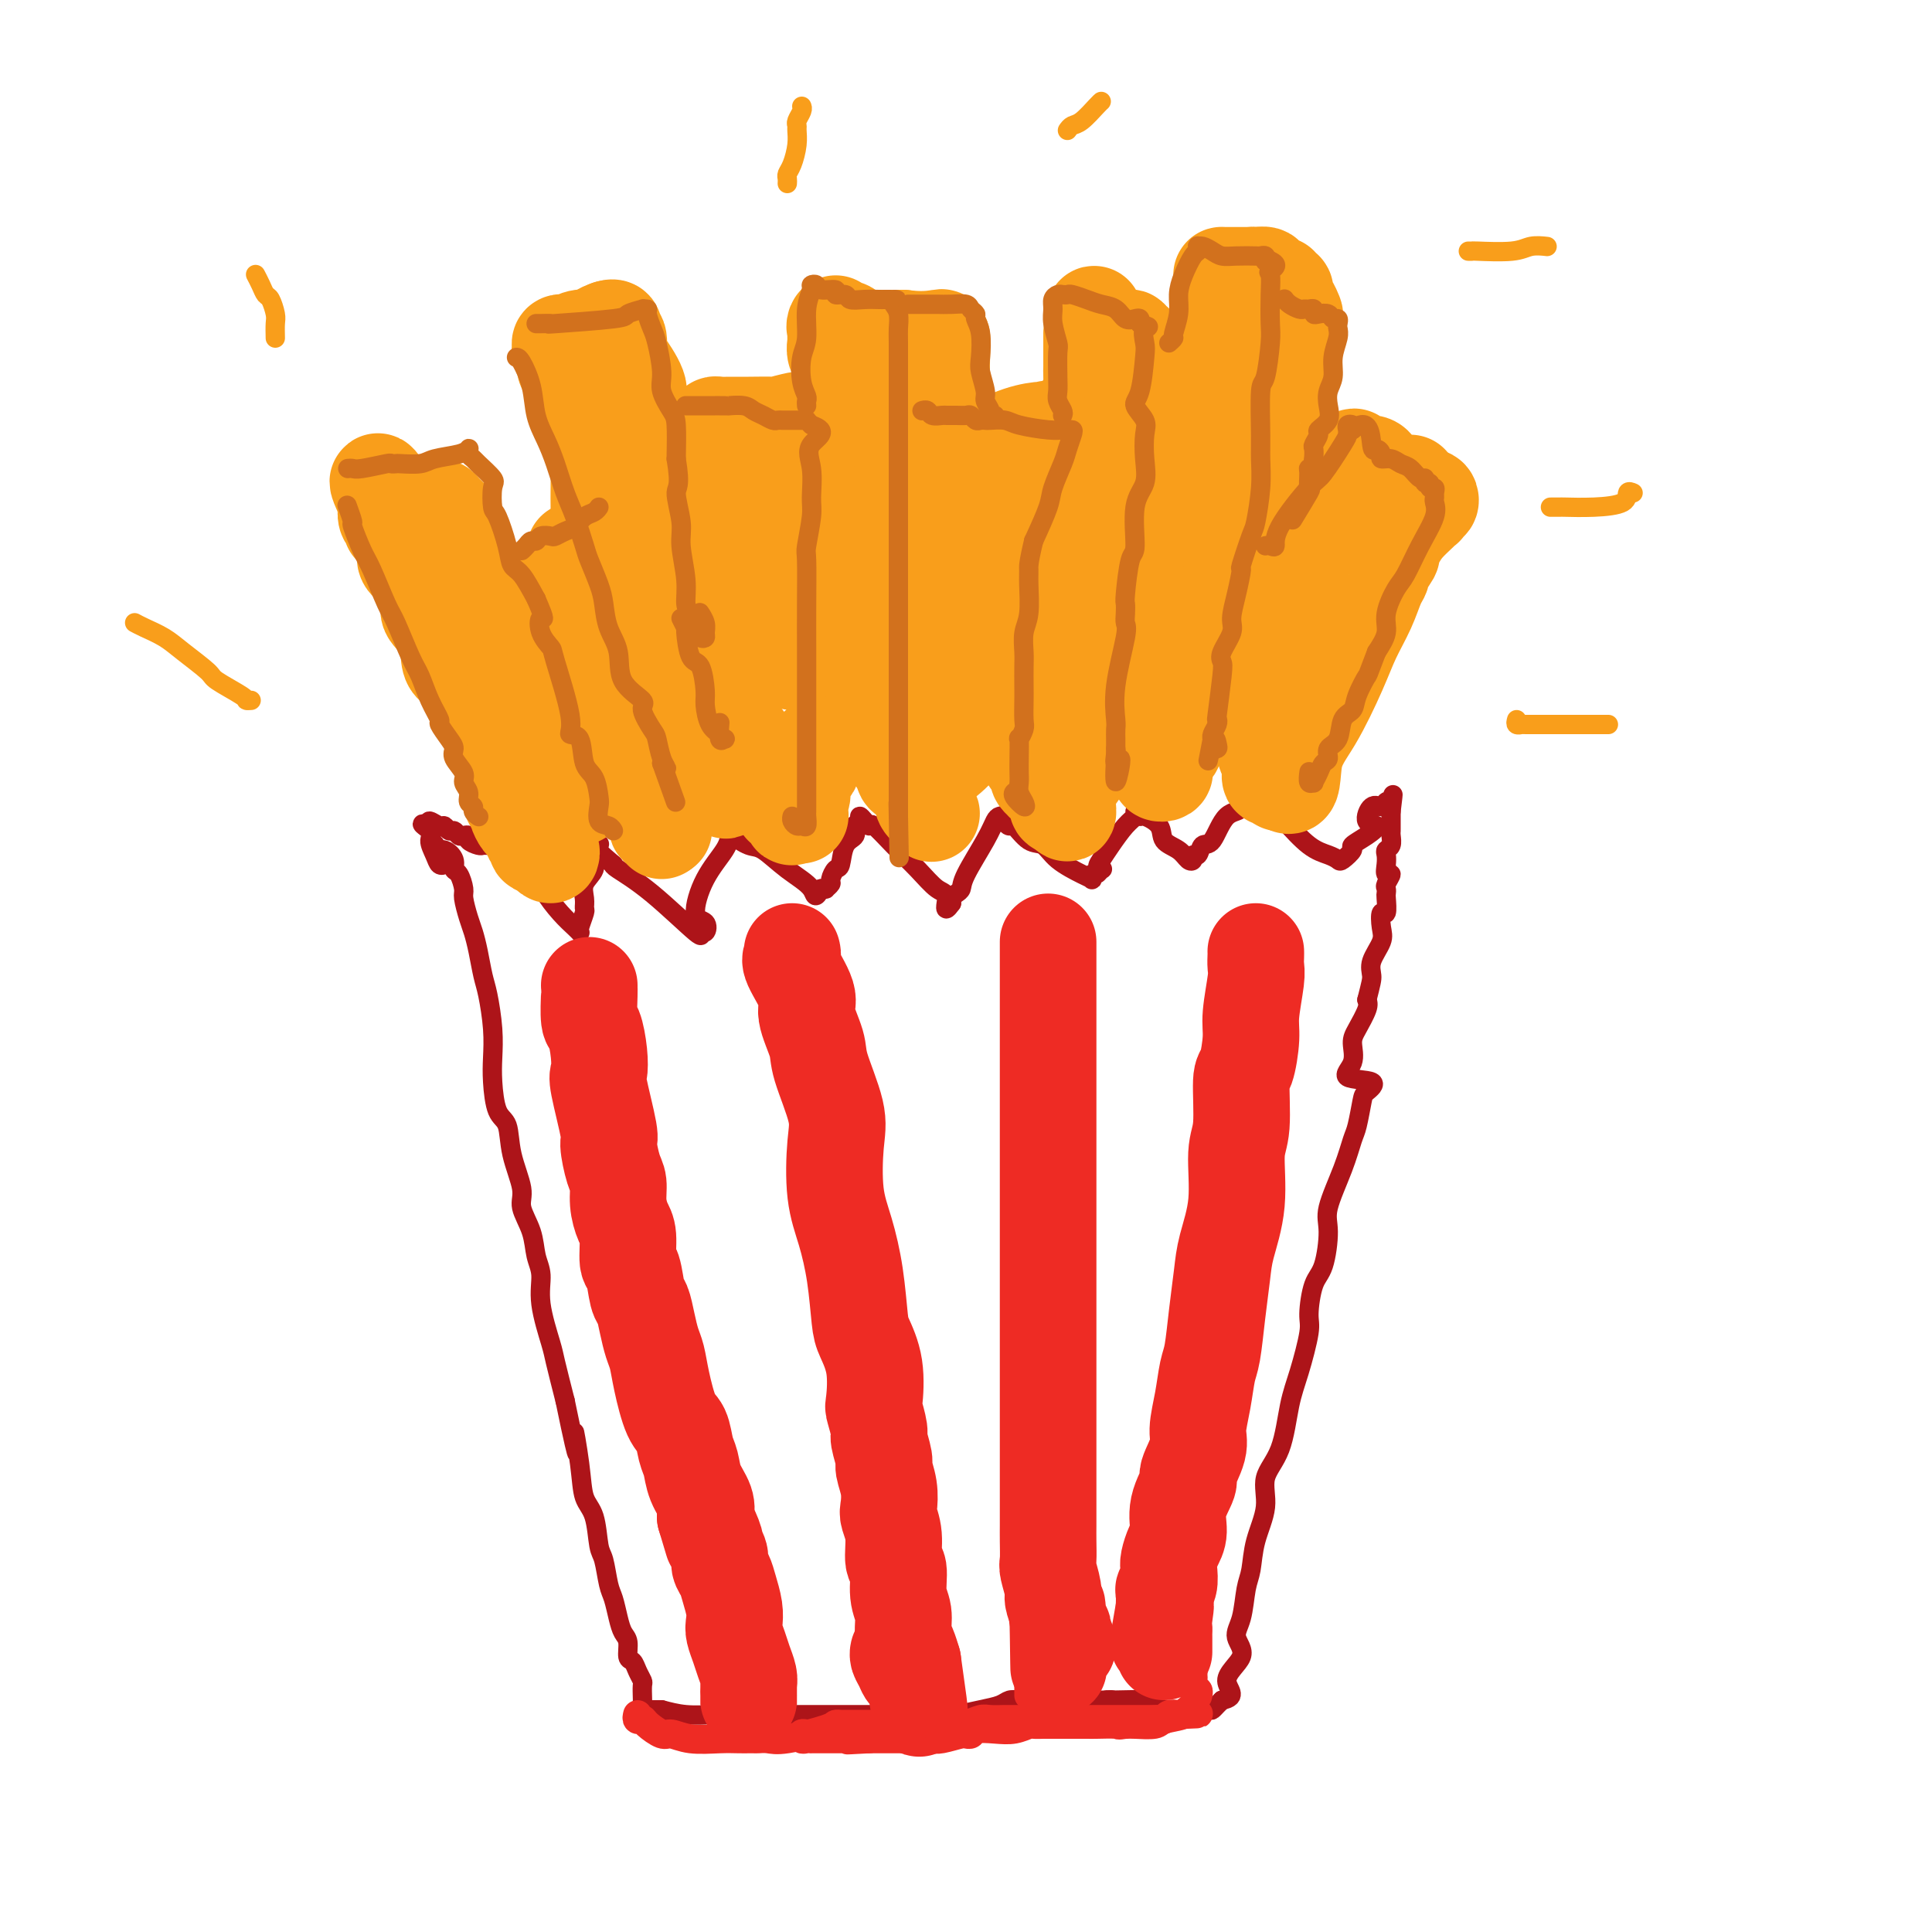 <svg viewBox='0 0 400 400' version='1.1' xmlns='http://www.w3.org/2000/svg' xmlns:xlink='http://www.w3.org/1999/xlink'><g fill='none' stroke='rgb(173,20,25)' stroke-width='4' stroke-linecap='round' stroke-linejoin='round'><path d='M90,175c0.044,-0.125 0.088,-0.251 0,0c-0.088,0.251 -0.308,0.877 0,1c0.308,0.123 1.144,-0.258 2,0c0.856,0.258 1.731,1.155 2,2c0.269,0.845 -0.069,1.637 0,2c0.069,0.363 0.543,0.298 1,1c0.457,0.702 0.896,2.171 1,3c0.104,0.829 -0.127,1.019 0,2c0.127,0.981 0.611,2.752 1,4c0.389,1.248 0.682,1.974 1,3c0.318,1.026 0.660,2.353 1,4c0.340,1.647 0.679,3.614 1,5c0.321,1.386 0.624,2.192 1,4c0.376,1.808 0.826,4.617 1,7c0.174,2.383 0.073,4.340 0,6c-0.073,1.660 -0.117,3.025 0,5c0.117,1.975 0.394,4.561 1,6c0.606,1.439 1.542,1.731 2,3c0.458,1.269 0.437,3.515 1,6c0.563,2.485 1.710,5.209 2,7c0.290,1.791 -0.278,2.649 0,4c0.278,1.351 1.402,3.195 2,5c0.598,1.805 0.670,3.571 1,5c0.330,1.429 0.917,2.521 1,4c0.083,1.479 -0.339,3.345 0,6c0.339,2.655 1.437,6.099 2,8c0.563,1.901 0.589,2.257 1,4c0.411,1.743 1.205,4.871 2,8'/><path d='M117,290c3.649,17.722 2.273,9.029 2,7c-0.273,-2.029 0.557,2.608 1,6c0.443,3.392 0.500,5.538 1,7c0.500,1.462 1.443,2.238 2,4c0.557,1.762 0.727,4.509 1,6c0.273,1.491 0.650,1.726 1,3c0.350,1.274 0.672,3.586 1,5c0.328,1.414 0.661,1.931 1,3c0.339,1.069 0.682,2.691 1,4c0.318,1.309 0.610,2.304 1,3c0.390,0.696 0.879,1.094 1,2c0.121,0.906 -0.125,2.321 0,3c0.125,0.679 0.622,0.621 1,1c0.378,0.379 0.637,1.196 1,2c0.363,0.804 0.830,1.595 1,2c0.170,0.405 0.045,0.424 0,1c-0.045,0.576 -0.009,1.710 0,2c0.009,0.290 -0.009,-0.262 0,0c0.009,0.262 0.047,1.338 0,2c-0.047,0.662 -0.177,0.909 0,1c0.177,0.091 0.663,0.024 1,0c0.337,-0.024 0.525,-0.007 1,0c0.475,0.007 1.238,0.003 2,0'/><path d='M137,354c1.463,0.381 3.120,0.834 5,1c1.880,0.166 3.984,0.044 6,0c2.016,-0.044 3.946,-0.012 6,0c2.054,0.012 4.234,0.003 6,0c1.766,-0.003 3.118,-0.001 4,0c0.882,0.001 1.293,0.000 2,0c0.707,-0.000 1.710,-0.000 3,0c1.290,0.000 2.867,0.000 4,0c1.133,-0.000 1.822,0.000 3,0c1.178,-0.000 2.845,-0.000 4,0c1.155,0.000 1.799,0.000 3,0c1.201,-0.000 2.958,-0.000 4,0c1.042,0.000 1.369,0.001 2,0c0.631,-0.001 1.568,-0.003 2,0c0.432,0.003 0.360,0.012 1,0c0.640,-0.012 1.992,-0.046 3,0c1.008,0.046 1.673,0.170 3,0c1.327,-0.170 3.315,-0.634 5,-1c1.685,-0.366 3.066,-0.634 4,-1c0.934,-0.366 1.420,-0.830 2,-1c0.580,-0.170 1.253,-0.046 2,0c0.747,0.046 1.566,0.012 2,0c0.434,-0.012 0.482,-0.003 1,0c0.518,0.003 1.504,0.001 3,0c1.496,-0.001 3.500,-0.000 5,0c1.500,0.000 2.496,0.000 3,0c0.504,-0.000 0.517,-0.000 1,0c0.483,0.000 1.438,0.000 2,0c0.562,-0.000 0.732,-0.000 1,0c0.268,0.000 0.634,0.000 1,0'/><path d='M230,352c14.622,-0.293 4.678,-0.026 1,0c-3.678,0.026 -1.090,-0.189 0,0c1.090,0.189 0.682,0.782 1,1c0.318,0.218 1.363,0.062 2,0c0.637,-0.062 0.867,-0.031 1,0c0.133,0.031 0.170,0.061 1,0c0.830,-0.061 2.453,-0.212 3,0c0.547,0.212 0.018,0.789 0,1c-0.018,0.211 0.475,0.056 1,0c0.525,-0.056 1.082,-0.014 2,0c0.918,0.014 2.196,0.001 3,0c0.804,-0.001 1.132,0.011 2,0c0.868,-0.011 2.274,-0.044 3,0c0.726,0.044 0.772,0.166 1,0c0.228,-0.166 0.636,-0.619 1,-1c0.364,-0.381 0.682,-0.691 1,-1'/><path d='M253,352c3.583,-0.656 1.040,-2.297 1,-4c-0.040,-1.703 2.423,-3.468 3,-5c0.577,-1.532 -0.734,-2.830 -1,-4c-0.266,-1.170 0.511,-2.212 1,-4c0.489,-1.788 0.689,-4.322 1,-6c0.311,-1.678 0.734,-2.499 1,-4c0.266,-1.501 0.375,-3.681 1,-6c0.625,-2.319 1.767,-4.776 2,-7c0.233,-2.224 -0.441,-4.213 0,-6c0.441,-1.787 1.998,-3.371 3,-6c1.002,-2.629 1.447,-6.304 2,-9c0.553,-2.696 1.212,-4.412 2,-7c0.788,-2.588 1.704,-6.047 2,-8c0.296,-1.953 -0.028,-2.398 0,-4c0.028,-1.602 0.409,-4.359 1,-6c0.591,-1.641 1.391,-2.166 2,-4c0.609,-1.834 1.028,-4.978 1,-7c-0.028,-2.022 -0.501,-2.923 0,-5c0.501,-2.077 1.978,-5.329 3,-8c1.022,-2.671 1.589,-4.761 2,-6c0.411,-1.239 0.664,-1.626 1,-3c0.336,-1.374 0.753,-3.735 1,-5c0.247,-1.265 0.325,-1.434 1,-2c0.675,-0.566 1.948,-1.529 1,-2c-0.948,-0.471 -4.117,-0.451 -5,-1c-0.883,-0.549 0.520,-1.666 1,-3c0.480,-1.334 0.036,-2.883 0,-4c-0.036,-1.117 0.337,-1.801 1,-3c0.663,-1.199 1.618,-2.914 2,-4c0.382,-1.086 0.191,-1.543 0,-2'/><path d='M283,207c0.878,-3.481 1.071,-4.185 1,-5c-0.071,-0.815 -0.408,-1.743 0,-3c0.408,-1.257 1.559,-2.845 2,-4c0.441,-1.155 0.171,-1.878 0,-3c-0.171,-1.122 -0.242,-2.644 0,-3c0.242,-0.356 0.795,0.453 1,0c0.205,-0.453 0.060,-2.168 0,-3c-0.060,-0.832 -0.034,-0.782 0,-1c0.034,-0.218 0.076,-0.705 0,-1c-0.076,-0.295 -0.269,-0.397 0,-1c0.269,-0.603 0.999,-1.706 1,-2c0.001,-0.294 -0.728,0.220 -1,0c-0.272,-0.220 -0.087,-1.176 0,-2c0.087,-0.824 0.076,-1.516 0,-2c-0.076,-0.484 -0.216,-0.761 0,-1c0.216,-0.239 0.790,-0.442 1,-1c0.210,-0.558 0.056,-1.473 0,-2c-0.056,-0.527 -0.015,-0.666 0,-1c0.015,-0.334 0.004,-0.863 0,-1c-0.004,-0.137 -0.001,0.118 0,0c0.001,-0.118 0.000,-0.609 0,-1c-0.000,-0.391 -0.000,-0.683 0,-1c0.000,-0.317 0.000,-0.658 0,-1'/><path d='M288,168c0.777,-6.275 0.220,-2.461 0,-1c-0.220,1.461 -0.103,0.571 0,0c0.103,-0.571 0.193,-0.822 0,-1c-0.193,-0.178 -0.670,-0.284 -1,0c-0.330,0.284 -0.513,0.957 -1,1c-0.487,0.043 -1.277,-0.546 -2,0c-0.723,0.546 -1.379,2.225 -1,3c0.379,0.775 1.793,0.646 2,1c0.207,0.354 -0.795,1.192 -2,2c-1.205,0.808 -2.615,1.587 -3,2c-0.385,0.413 0.254,0.461 0,1c-0.254,0.539 -1.401,1.568 -2,2c-0.599,0.432 -0.651,0.265 -1,0c-0.349,-0.265 -0.997,-0.629 -2,-1c-1.003,-0.371 -2.363,-0.748 -4,-2c-1.637,-1.252 -3.552,-3.379 -5,-5c-1.448,-1.621 -2.429,-2.735 -3,-3c-0.571,-0.265 -0.730,0.321 -1,0c-0.270,-0.321 -0.650,-1.548 -1,-2c-0.350,-0.452 -0.672,-0.129 -1,0c-0.328,0.129 -0.664,0.065 -1,0'/><path d='M259,165c-3.251,-1.600 -1.879,0.900 -2,2c-0.121,1.100 -1.735,0.802 -3,2c-1.265,1.198 -2.181,3.894 -3,5c-0.819,1.106 -1.543,0.624 -2,1c-0.457,0.376 -0.649,1.611 -1,2c-0.351,0.389 -0.862,-0.069 -1,0c-0.138,0.069 0.095,0.664 0,1c-0.095,0.336 -0.519,0.412 -1,0c-0.481,-0.412 -1.018,-1.311 -2,-2c-0.982,-0.689 -2.411,-1.169 -3,-2c-0.589,-0.831 -0.340,-2.013 -1,-3c-0.660,-0.987 -2.228,-1.778 -3,-2c-0.772,-0.222 -0.748,0.127 -1,0c-0.252,-0.127 -0.781,-0.729 -1,-1c-0.219,-0.271 -0.128,-0.211 0,0c0.128,0.211 0.292,0.572 0,1c-0.292,0.428 -1.040,0.923 -2,2c-0.960,1.077 -2.131,2.736 -3,4c-0.869,1.264 -1.434,2.132 -2,3'/><path d='M228,178c-1.404,1.863 -0.415,2.019 0,2c0.415,-0.019 0.256,-0.215 0,0c-0.256,0.215 -0.608,0.841 -1,1c-0.392,0.159 -0.825,-0.148 -1,0c-0.175,0.148 -0.091,0.750 0,1c0.091,0.250 0.188,0.147 0,0c-0.188,-0.147 -0.660,-0.338 -2,-1c-1.340,-0.662 -3.549,-1.795 -5,-3c-1.451,-1.205 -2.144,-2.483 -3,-3c-0.856,-0.517 -1.875,-0.272 -3,-1c-1.125,-0.728 -2.357,-2.430 -3,-3c-0.643,-0.570 -0.697,-0.008 -1,0c-0.303,0.008 -0.855,-0.539 -1,-1c-0.145,-0.461 0.119,-0.836 0,-1c-0.119,-0.164 -0.620,-0.118 -1,0c-0.380,0.118 -0.641,0.308 -1,1c-0.359,0.692 -0.818,1.887 -2,4c-1.182,2.113 -3.087,5.143 -4,7c-0.913,1.857 -0.832,2.539 -1,3c-0.168,0.461 -0.584,0.701 -1,1c-0.416,0.299 -0.833,0.657 -1,1c-0.167,0.343 -0.083,0.672 0,1'/><path d='M197,187c-1.855,2.632 -0.991,0.210 -1,-1c-0.009,-1.210 -0.891,-1.210 -2,-2c-1.109,-0.790 -2.443,-2.372 -4,-4c-1.557,-1.628 -3.335,-3.302 -5,-5c-1.665,-1.698 -3.215,-3.418 -4,-4c-0.785,-0.582 -0.803,-0.024 -1,0c-0.197,0.024 -0.573,-0.484 -1,-1c-0.427,-0.516 -0.906,-1.038 -1,-1c-0.094,0.038 0.196,0.638 0,1c-0.196,0.362 -0.878,0.488 -1,1c-0.122,0.512 0.317,1.412 0,2c-0.317,0.588 -1.390,0.864 -2,2c-0.610,1.136 -0.756,3.131 -1,4c-0.244,0.869 -0.587,0.611 -1,1c-0.413,0.389 -0.898,1.425 -1,2c-0.102,0.575 0.179,0.690 0,1c-0.179,0.310 -0.817,0.814 -1,1c-0.183,0.186 0.091,0.053 0,0c-0.091,-0.053 -0.545,-0.027 -1,0'/><path d='M170,184c-1.459,2.501 -1.106,1.252 -2,0c-0.894,-1.252 -3.033,-2.507 -5,-4c-1.967,-1.493 -3.760,-3.224 -5,-4c-1.240,-0.776 -1.926,-0.598 -3,-1c-1.074,-0.402 -2.537,-1.383 -3,-2c-0.463,-0.617 0.074,-0.871 0,-1c-0.074,-0.129 -0.757,-0.133 -1,0c-0.243,0.133 -0.044,0.401 0,1c0.044,0.599 -0.068,1.527 -1,3c-0.932,1.473 -2.685,3.489 -4,6c-1.315,2.511 -2.191,5.517 -2,7c0.191,1.483 1.450,1.444 2,2c0.550,0.556 0.392,1.708 0,2c-0.392,0.292 -1.020,-0.275 -1,0c0.020,0.275 0.686,1.393 -1,0c-1.686,-1.393 -5.723,-5.298 -9,-8c-3.277,-2.702 -5.793,-4.201 -7,-5c-1.207,-0.799 -1.103,-0.900 -1,-1'/><path d='M127,179c-3.304,-2.791 -3.065,-2.767 -3,-3c0.065,-0.233 -0.043,-0.723 0,-1c0.043,-0.277 0.236,-0.342 0,0c-0.236,0.342 -0.901,1.090 -1,2c-0.099,0.910 0.367,1.982 0,3c-0.367,1.018 -1.566,1.982 -2,3c-0.434,1.018 -0.102,2.091 0,3c0.102,0.909 -0.025,1.656 0,2c0.025,0.344 0.201,0.287 0,1c-0.201,0.713 -0.780,2.198 -1,3c-0.220,0.802 -0.081,0.922 0,1c0.081,0.078 0.104,0.114 0,0c-0.104,-0.114 -0.337,-0.377 -1,-1c-0.663,-0.623 -1.757,-1.606 -3,-3c-1.243,-1.394 -2.633,-3.201 -3,-4c-0.367,-0.799 0.291,-0.592 0,-1c-0.291,-0.408 -1.531,-1.433 -2,-2c-0.469,-0.567 -0.167,-0.678 0,-1c0.167,-0.322 0.199,-0.856 0,-1c-0.199,-0.144 -0.628,0.102 -1,0c-0.372,-0.102 -0.686,-0.551 -1,-1'/><path d='M109,179c-1.941,-1.953 -1.294,-0.335 -1,0c0.294,0.335 0.233,-0.613 0,-1c-0.233,-0.387 -0.640,-0.213 -1,0c-0.360,0.213 -0.675,0.463 -1,0c-0.325,-0.463 -0.661,-1.641 -1,-2c-0.339,-0.359 -0.682,0.100 -1,0c-0.318,-0.100 -0.610,-0.759 -1,-1c-0.390,-0.241 -0.877,-0.064 -1,0c-0.123,0.064 0.117,0.014 0,0c-0.117,-0.014 -0.591,0.007 -1,0c-0.409,-0.007 -0.754,-0.041 -1,0c-0.246,0.041 -0.395,0.156 -1,0c-0.605,-0.156 -1.668,-0.582 -2,-1c-0.332,-0.418 0.066,-0.829 0,-1c-0.066,-0.171 -0.595,-0.102 -1,0c-0.405,0.102 -0.685,0.239 -1,0c-0.315,-0.239 -0.666,-0.853 -1,-1c-0.334,-0.147 -0.650,0.173 -1,0c-0.350,-0.173 -0.733,-0.840 -1,-1c-0.267,-0.160 -0.418,0.188 -1,0c-0.582,-0.188 -1.595,-0.911 -2,-1c-0.405,-0.089 -0.203,0.455 0,1'/><path d='M89,171c-3.081,-1.092 -0.783,0.177 0,1c0.783,0.823 0.052,1.201 0,2c-0.052,0.799 0.574,2.018 1,3c0.426,0.982 0.653,1.726 1,2c0.347,0.274 0.813,0.078 1,0c0.187,-0.078 0.093,-0.039 0,0'/></g>
<g fill='none' stroke='rgb(238,43,36)' stroke-width='20' stroke-linecap='round' stroke-linejoin='round'><path d='M122,204c-0.006,0.454 -0.012,0.907 0,1c0.012,0.093 0.042,-0.175 0,1c-0.042,1.175 -0.157,3.792 0,5c0.157,1.208 0.586,1.007 1,2c0.414,0.993 0.814,3.179 1,5c0.186,1.821 0.158,3.275 0,4c-0.158,0.725 -0.445,0.721 0,3c0.445,2.279 1.621,6.843 2,9c0.379,2.157 -0.039,1.908 0,3c0.039,1.092 0.536,3.525 1,5c0.464,1.475 0.894,1.993 1,3c0.106,1.007 -0.112,2.504 0,4c0.112,1.496 0.555,2.993 1,4c0.445,1.007 0.893,1.524 1,3c0.107,1.476 -0.126,3.910 0,5c0.126,1.090 0.611,0.837 1,2c0.389,1.163 0.682,3.741 1,5c0.318,1.259 0.662,1.197 1,2c0.338,0.803 0.671,2.470 1,4c0.329,1.530 0.655,2.922 1,4c0.345,1.078 0.708,1.843 1,3c0.292,1.157 0.512,2.707 1,5c0.488,2.293 1.243,5.330 2,7c0.757,1.670 1.517,1.973 2,3c0.483,1.027 0.690,2.778 1,4c0.310,1.222 0.722,1.915 1,3c0.278,1.085 0.421,2.561 1,4c0.579,1.439 1.594,2.840 2,4c0.406,1.160 0.203,2.080 0,3'/><path d='M146,314c2.636,8.767 1.227,4.183 1,3c-0.227,-1.183 0.727,1.033 1,2c0.273,0.967 -0.134,0.684 0,1c0.134,0.316 0.810,1.232 1,2c0.190,0.768 -0.107,1.389 0,2c0.107,0.611 0.616,1.213 1,2c0.384,0.787 0.642,1.761 1,3c0.358,1.239 0.817,2.743 1,4c0.183,1.257 0.091,2.266 0,3c-0.091,0.734 -0.182,1.193 0,2c0.182,0.807 0.637,1.961 1,3c0.363,1.039 0.633,1.962 1,3c0.367,1.038 0.830,2.190 1,3c0.170,0.810 0.045,1.279 0,2c-0.045,0.721 -0.012,1.693 0,2c0.012,0.307 0.003,-0.050 0,0c-0.003,0.050 -0.001,0.509 0,1c0.001,0.491 0.000,1.014 0,1c-0.000,-0.014 -0.000,-0.564 0,-1c0.000,-0.436 0.000,-0.756 0,-1c-0.000,-0.244 -0.000,-0.412 0,-1c0.000,-0.588 0.000,-1.597 0,-2c-0.000,-0.403 -0.000,-0.202 0,0'/><path d='M164,197c0.095,0.357 0.191,0.714 0,1c-0.191,0.286 -0.667,0.501 0,2c0.667,1.499 2.477,4.284 3,6c0.523,1.716 -0.241,2.365 0,4c0.241,1.635 1.489,4.256 2,6c0.511,1.744 0.286,2.613 1,5c0.714,2.387 2.366,6.294 3,9c0.634,2.706 0.250,4.213 0,7c-0.250,2.787 -0.367,6.855 0,10c0.367,3.145 1.216,5.366 2,8c0.784,2.634 1.503,5.680 2,9c0.497,3.320 0.773,6.914 1,9c0.227,2.086 0.405,2.664 1,4c0.595,1.336 1.608,3.430 2,6c0.392,2.570 0.162,5.617 0,7c-0.162,1.383 -0.255,1.103 0,2c0.255,0.897 0.856,2.970 1,4c0.144,1.030 -0.171,1.018 0,2c0.171,0.982 0.829,2.958 1,4c0.171,1.042 -0.146,1.151 0,2c0.146,0.849 0.756,2.438 1,4c0.244,1.562 0.122,3.098 0,4c-0.122,0.902 -0.244,1.172 0,2c0.244,0.828 0.854,2.216 1,4c0.146,1.784 -0.172,3.965 0,5c0.172,1.035 0.834,0.923 1,2c0.166,1.077 -0.163,3.341 0,5c0.163,1.659 0.817,2.713 1,4c0.183,1.287 -0.105,2.808 0,4c0.105,1.192 0.601,2.055 1,3c0.399,0.945 0.699,1.973 1,3'/><path d='M189,344c2.524,18.080 0.834,6.281 0,2c-0.834,-4.281 -0.812,-1.042 -1,0c-0.188,1.042 -0.587,-0.112 -1,-1c-0.413,-0.888 -0.842,-1.508 -1,-2c-0.158,-0.492 -0.045,-0.855 0,-1c0.045,-0.145 0.023,-0.073 0,0'/><path d='M217,195c0.000,0.418 0.000,0.835 0,1c0.000,0.165 0.000,0.076 0,1c0.000,0.924 0.000,2.860 0,5c0.000,2.140 0.000,4.485 0,6c-0.000,1.515 0.000,2.201 0,4c-0.000,1.799 -0.000,4.711 0,7c0.000,2.289 0.000,3.954 0,7c-0.000,3.046 -0.000,7.473 0,10c0.000,2.527 0.000,3.153 0,5c-0.000,1.847 -0.000,4.914 0,7c0.000,2.086 0.000,3.191 0,5c-0.000,1.809 -0.000,4.320 0,6c0.000,1.680 0.000,2.528 0,4c-0.000,1.472 -0.000,3.570 0,6c0.000,2.430 0.000,5.194 0,7c-0.000,1.806 -0.000,2.654 0,4c0.000,1.346 0.000,3.191 0,5c-0.000,1.809 -0.000,3.581 0,5c0.000,1.419 0.000,2.486 0,4c-0.000,1.514 -0.000,3.476 0,5c0.000,1.524 0.000,2.610 0,4c-0.000,1.390 -0.000,3.084 0,4c0.000,0.916 0.000,1.054 0,2c-0.000,0.946 -0.001,2.698 0,4c0.001,1.302 0.004,2.152 0,3c-0.004,0.848 -0.016,1.693 0,3c0.016,1.307 0.060,3.077 0,4c-0.060,0.923 -0.222,1.000 0,2c0.222,1.000 0.829,2.923 1,4c0.171,1.077 -0.094,1.308 0,2c0.094,0.692 0.547,1.846 1,3'/><path d='M219,334c0.325,21.681 0.139,6.382 0,1c-0.139,-5.382 -0.230,-0.847 0,1c0.230,1.847 0.779,1.006 1,1c0.221,-0.006 0.112,0.821 0,1c-0.112,0.179 -0.226,-0.292 0,0c0.226,0.292 0.792,1.348 1,2c0.208,0.652 0.060,0.901 0,1c-0.060,0.099 -0.030,0.050 0,0'/><path d='M260,197c0.009,0.238 0.017,0.476 0,1c-0.017,0.524 -0.060,1.335 0,2c0.060,0.665 0.222,1.183 0,3c-0.222,1.817 -0.829,4.934 -1,7c-0.171,2.066 0.093,3.083 0,5c-0.093,1.917 -0.545,4.736 -1,6c-0.455,1.264 -0.913,0.974 -1,3c-0.087,2.026 0.198,6.370 0,9c-0.198,2.630 -0.879,3.547 -1,6c-0.121,2.453 0.318,6.443 0,10c-0.318,3.557 -1.395,6.683 -2,9c-0.605,2.317 -0.739,3.825 -1,6c-0.261,2.175 -0.649,5.015 -1,8c-0.351,2.985 -0.666,6.113 -1,8c-0.334,1.887 -0.686,2.534 -1,4c-0.314,1.466 -0.590,3.752 -1,6c-0.410,2.248 -0.955,4.459 -1,6c-0.045,1.541 0.409,2.412 0,4c-0.409,1.588 -1.682,3.895 -2,5c-0.318,1.105 0.317,1.010 0,2c-0.317,0.990 -1.588,3.065 -2,5c-0.412,1.935 0.034,3.730 0,5c-0.034,1.270 -0.549,2.014 -1,3c-0.451,0.986 -0.839,2.213 -1,3c-0.161,0.787 -0.096,1.134 0,2c0.096,0.866 0.222,2.253 0,3c-0.222,0.747 -0.790,0.855 -1,1c-0.210,0.145 -0.060,0.327 0,1c0.060,0.673 0.030,1.836 0,3'/><path d='M241,333c-2.321,13.190 -0.622,4.164 0,1c0.622,-3.164 0.167,-0.467 0,1c-0.167,1.467 -0.045,1.702 0,2c0.045,0.298 0.012,0.658 0,1c-0.012,0.342 -0.003,0.666 0,1c0.003,0.334 0.001,0.678 0,1c-0.001,0.322 -0.000,0.622 0,1c0.000,0.378 0.000,0.832 0,1c-0.000,0.168 -0.000,0.048 0,0c0.000,-0.048 0.000,-0.024 0,0'/></g>
<g fill='none' stroke='rgb(238,43,36)' stroke-width='6' stroke-linecap='round' stroke-linejoin='round'><path d='M132,355c-0.104,0.436 -0.209,0.872 0,1c0.209,0.128 0.731,-0.053 1,0c0.269,0.053 0.284,0.340 1,1c0.716,0.660 2.135,1.694 3,2c0.865,0.306 1.178,-0.114 2,0c0.822,0.114 2.153,0.763 4,1c1.847,0.237 4.211,0.064 6,0c1.789,-0.064 3.003,-0.017 4,0c0.997,0.017 1.775,0.004 2,0c0.225,-0.004 -0.104,0.001 0,0c0.104,-0.001 0.641,-0.007 1,0c0.359,0.007 0.540,0.026 1,0c0.460,-0.026 1.198,-0.098 2,0c0.802,0.098 1.667,0.366 4,0c2.333,-0.366 6.133,-1.366 8,-2c1.867,-0.634 1.801,-0.902 2,-1c0.199,-0.098 0.664,-0.026 1,0c0.336,0.026 0.542,0.007 1,0c0.458,-0.007 1.169,-0.002 2,0c0.831,0.002 1.781,0.001 3,0c1.219,-0.001 2.708,-0.000 4,0c1.292,0.000 2.388,0.000 3,0c0.612,-0.000 0.741,-0.000 1,0c0.259,0.000 0.647,0.000 1,0c0.353,-0.000 0.672,-0.000 1,0c0.328,0.000 0.664,0.000 1,0'/><path d='M191,357c7.934,-0.465 3.768,-0.128 3,0c-0.768,0.128 1.862,0.048 3,0c1.138,-0.048 0.785,-0.066 1,0c0.215,0.066 0.999,0.214 2,0c1.001,-0.214 2.218,-0.789 3,-1c0.782,-0.211 1.127,-0.056 2,0c0.873,0.056 2.273,0.015 3,0c0.727,-0.015 0.780,-0.004 1,0c0.220,0.004 0.608,0.001 1,0c0.392,-0.001 0.787,-0.000 1,0c0.213,0.000 0.242,0.000 1,0c0.758,-0.000 2.244,-0.000 3,0c0.756,0.000 0.781,0.000 2,0c1.219,-0.000 3.632,-0.000 5,0c1.368,0.000 1.692,-0.000 2,0c0.308,0.000 0.601,0.000 1,0c0.399,-0.000 0.905,-0.000 1,0c0.095,0.000 -0.220,0.000 0,0c0.220,-0.000 0.976,-0.000 2,0c1.024,0.000 2.316,0.001 3,0c0.684,-0.001 0.760,-0.004 2,0c1.240,0.004 3.644,0.015 5,0c1.356,-0.015 1.662,-0.056 2,0c0.338,0.056 0.706,0.207 1,0c0.294,-0.207 0.512,-0.774 1,-1c0.488,-0.226 1.244,-0.113 2,0'/><path d='M244,355c8.155,-0.329 2.042,-0.152 0,0c-2.042,0.152 -0.011,0.279 1,0c1.011,-0.279 1.004,-0.965 1,-1c-0.004,-0.035 -0.004,0.579 -1,1c-0.996,0.421 -2.989,0.649 -4,1c-1.011,0.351 -1.042,0.825 -2,1c-0.958,0.175 -2.845,0.050 -4,0c-1.155,-0.050 -1.577,-0.025 -2,0'/><path d='M233,357c-1.926,0.309 -1.241,0.083 -2,0c-0.759,-0.083 -2.962,-0.022 -4,0c-1.038,0.022 -0.912,0.006 -2,0c-1.088,-0.006 -3.389,-0.003 -5,0c-1.611,0.003 -2.531,0.004 -3,0c-0.469,-0.004 -0.487,-0.015 -1,0c-0.513,0.015 -1.521,0.056 -2,0c-0.479,-0.056 -0.429,-0.207 -1,0c-0.571,0.207 -1.765,0.773 -3,1c-1.235,0.227 -2.513,0.114 -4,0c-1.487,-0.114 -3.183,-0.228 -4,0c-0.817,0.228 -0.754,0.797 -1,1c-0.246,0.203 -0.801,0.040 -1,0c-0.199,-0.040 -0.043,0.042 0,0c0.043,-0.042 -0.028,-0.207 -1,0c-0.972,0.207 -2.844,0.788 -4,1c-1.156,0.212 -1.597,0.057 -2,0c-0.403,-0.057 -0.770,-0.015 -1,0c-0.230,0.015 -0.324,0.004 -1,0c-0.676,-0.004 -1.935,-0.001 -3,0c-1.065,0.001 -1.935,0.000 -3,0c-1.065,-0.000 -2.325,-0.000 -3,0c-0.675,0.000 -0.764,0.000 -1,0c-0.236,-0.000 -0.618,-0.000 -1,0'/><path d='M180,360c-8.400,0.464 -2.899,0.124 -1,0c1.899,-0.124 0.198,-0.033 -1,0c-1.198,0.033 -1.893,0.009 -3,0c-1.107,-0.009 -2.626,-0.001 -4,0c-1.374,0.001 -2.603,-0.003 -3,0c-0.397,0.003 0.040,0.015 0,0c-0.040,-0.015 -0.555,-0.057 -1,0c-0.445,0.057 -0.820,0.211 -1,0c-0.180,-0.211 -0.165,-0.789 0,-1c0.165,-0.211 0.482,-0.056 1,0c0.518,0.056 1.239,0.011 1,0c-0.239,-0.011 -1.438,0.011 1,0c2.438,-0.011 8.512,-0.055 11,0c2.488,0.055 1.388,0.211 3,0c1.612,-0.211 5.934,-0.788 8,-1c2.066,-0.212 1.876,-0.061 2,0c0.124,0.061 0.562,0.030 1,0'/><path d='M194,358c4.250,-0.310 1.875,-0.083 1,0c-0.875,0.083 -0.250,0.024 0,0c0.250,-0.024 0.125,-0.012 0,0'/><path d='M213,347c0.000,0.332 0.000,0.663 0,1c0.000,0.337 0.000,0.678 0,1c-0.000,0.322 0.000,0.625 0,1c0.000,0.375 -0.000,0.821 0,1c0.000,0.179 0.000,0.089 0,0'/><path d='M247,344c-0.001,0.336 -0.001,0.672 0,1c0.001,0.328 0.004,0.647 0,1c-0.004,0.353 -0.015,0.739 0,1c0.015,0.261 0.057,0.396 0,1c-0.057,0.604 -0.211,1.677 0,2c0.211,0.323 0.788,-0.105 1,0c0.212,0.105 0.061,0.744 0,1c-0.061,0.256 -0.030,0.128 0,0'/></g>
<g fill='none' stroke='rgb(249,158,27)' stroke-width='20' stroke-linecap='round' stroke-linejoin='round'><path d='M109,163c-0.480,-0.533 -0.961,-1.066 -1,-1c-0.039,0.066 0.362,0.730 0,0c-0.362,-0.730 -1.487,-2.853 -2,-4c-0.513,-1.147 -0.412,-1.318 -1,-2c-0.588,-0.682 -1.863,-1.874 -3,-4c-1.137,-2.126 -2.137,-5.186 -3,-7c-0.863,-1.814 -1.591,-2.382 -2,-3c-0.409,-0.618 -0.499,-1.286 -1,-2c-0.501,-0.714 -1.412,-1.474 -2,-2c-0.588,-0.526 -0.853,-0.819 -1,-2c-0.147,-1.181 -0.174,-3.251 -1,-5c-0.826,-1.749 -2.450,-3.179 -3,-4c-0.550,-0.821 -0.028,-1.034 0,-2c0.028,-0.966 -0.440,-2.686 -1,-4c-0.560,-1.314 -1.212,-2.221 -2,-3c-0.788,-0.779 -1.713,-1.428 -2,-2c-0.287,-0.572 0.063,-1.066 0,-2c-0.063,-0.934 -0.538,-2.306 -1,-3c-0.462,-0.694 -0.912,-0.709 -1,-1c-0.088,-0.291 0.187,-0.856 0,-1c-0.187,-0.144 -0.835,0.134 -1,0c-0.165,-0.134 0.152,-0.681 0,-1c-0.152,-0.319 -0.773,-0.412 -1,-1c-0.227,-0.588 -0.061,-1.673 0,-2c0.061,-0.327 0.016,0.104 0,0c-0.016,-0.104 -0.005,-0.744 0,-1c0.005,-0.256 0.002,-0.128 0,0'/><path d='M80,104c-4.145,-8.901 -0.009,-1.653 2,1c2.009,2.653 1.890,0.710 2,0c0.110,-0.710 0.449,-0.187 1,0c0.551,0.187 1.314,0.039 2,0c0.686,-0.039 1.294,0.032 2,0c0.706,-0.032 1.510,-0.167 2,0c0.490,0.167 0.667,0.637 1,1c0.333,0.363 0.823,0.619 1,1c0.177,0.381 0.040,0.886 0,1c-0.040,0.114 0.016,-0.162 0,0c-0.016,0.162 -0.104,0.761 0,1c0.104,0.239 0.399,0.116 1,1c0.601,0.884 1.507,2.775 2,4c0.493,1.225 0.572,1.783 1,3c0.428,1.217 1.204,3.093 2,5c0.796,1.907 1.613,3.846 2,5c0.387,1.154 0.344,1.522 1,3c0.656,1.478 2.010,4.067 3,6c0.990,1.933 1.616,3.209 2,4c0.384,0.791 0.526,1.098 1,2c0.474,0.902 1.278,2.401 2,4c0.722,1.599 1.361,3.300 2,5'/><path d='M112,151c3.377,7.555 2.320,4.444 2,4c-0.320,-0.444 0.096,1.779 1,3c0.904,1.221 2.295,1.441 3,2c0.705,0.559 0.725,1.456 1,2c0.275,0.544 0.806,0.733 1,1c0.194,0.267 0.052,0.610 0,1c-0.052,0.390 -0.015,0.826 0,1c0.015,0.174 0.007,0.087 0,0'/><path d='M128,160c0.000,-0.473 0.000,-0.945 0,-2c-0.000,-1.055 -0.000,-2.691 0,-4c0.000,-1.309 0.000,-2.290 0,-4c-0.000,-1.710 -0.000,-4.150 0,-6c0.000,-1.850 0.000,-3.109 0,-4c-0.000,-0.891 -0.000,-1.415 0,-3c0.000,-1.585 0.000,-4.232 0,-6c-0.000,-1.768 -0.000,-2.657 0,-4c0.000,-1.343 0.000,-3.141 0,-5c-0.000,-1.859 -0.001,-3.779 0,-5c0.001,-1.221 0.003,-1.744 0,-3c-0.003,-1.256 -0.011,-3.245 0,-4c0.011,-0.755 0.041,-0.275 0,-1c-0.041,-0.725 -0.155,-2.656 0,-4c0.155,-1.344 0.577,-2.100 1,-3c0.423,-0.900 0.845,-1.944 1,-3c0.155,-1.056 0.041,-2.125 0,-3c-0.041,-0.875 -0.009,-1.555 0,-2c0.009,-0.445 -0.005,-0.656 0,-1c0.005,-0.344 0.029,-0.821 0,-1c-0.029,-0.179 -0.111,-0.058 0,0c0.111,0.058 0.414,0.054 1,0c0.586,-0.054 1.453,-0.158 2,0c0.547,0.158 0.773,0.579 1,1'/><path d='M134,93c1.218,0.016 2.264,0.056 3,0c0.736,-0.056 1.161,-0.208 2,0c0.839,0.208 2.093,0.776 3,1c0.907,0.224 1.466,0.104 3,0c1.534,-0.104 4.041,-0.192 5,0c0.959,0.192 0.369,0.665 0,1c-0.369,0.335 -0.518,0.534 -1,1c-0.482,0.466 -1.298,1.200 -2,2c-0.702,0.800 -1.288,1.666 -2,3c-0.712,1.334 -1.548,3.136 -2,5c-0.452,1.864 -0.521,3.790 -1,5c-0.479,1.210 -1.368,1.705 -2,3c-0.632,1.295 -1.008,3.390 -1,5c0.008,1.610 0.401,2.735 0,4c-0.401,1.265 -1.596,2.670 -2,4c-0.404,1.330 -0.017,2.584 0,4c0.017,1.416 -0.335,2.995 -1,5c-0.665,2.005 -1.642,4.435 -2,6c-0.358,1.565 -0.096,2.265 0,3c0.096,0.735 0.026,1.506 0,2c-0.026,0.494 -0.007,0.710 0,1c0.007,0.290 0.002,0.655 0,1c-0.002,0.345 -0.001,0.670 0,1c0.001,0.330 0.000,0.665 0,1'/><path d='M134,151c-0.929,5.886 -0.250,2.102 0,1c0.250,-1.102 0.071,0.480 0,1c-0.071,0.520 -0.033,-0.021 0,0c0.033,0.021 0.061,0.604 0,1c-0.061,0.396 -0.213,0.603 0,1c0.213,0.397 0.789,0.983 1,1c0.211,0.017 0.057,-0.534 0,-1c-0.057,-0.466 -0.016,-0.847 0,-1c0.016,-0.153 0.008,-0.076 0,0'/><path d='M179,111c-0.002,-0.418 -0.005,-0.835 0,-1c0.005,-0.165 0.016,-0.076 0,-1c-0.016,-0.924 -0.061,-2.861 0,-4c0.061,-1.139 0.227,-1.482 0,-3c-0.227,-1.518 -0.847,-4.212 -1,-6c-0.153,-1.788 0.161,-2.671 0,-4c-0.161,-1.329 -0.799,-3.104 -1,-5c-0.201,-1.896 0.033,-3.911 0,-5c-0.033,-1.089 -0.335,-1.251 -1,-2c-0.665,-0.749 -1.695,-2.084 -2,-3c-0.305,-0.916 0.114,-1.411 0,-2c-0.114,-0.589 -0.763,-1.270 -1,-2c-0.237,-0.730 -0.063,-1.507 0,-2c0.063,-0.493 0.015,-0.703 0,-1c-0.015,-0.297 0.002,-0.683 0,-1c-0.002,-0.317 -0.025,-0.566 0,-1c0.025,-0.434 0.097,-1.055 0,-1c-0.097,0.055 -0.363,0.785 0,1c0.363,0.215 1.354,-0.086 2,0c0.646,0.086 0.946,0.559 1,1c0.054,0.441 -0.137,0.850 0,1c0.137,0.150 0.604,0.040 1,0c0.396,-0.040 0.722,-0.011 2,0c1.278,0.011 3.508,0.003 5,0c1.492,-0.003 2.246,-0.002 3,0'/><path d='M187,70c3.690,0.477 5.917,0.170 7,0c1.083,-0.170 1.024,-0.201 1,0c-0.024,0.201 -0.013,0.635 0,1c0.013,0.365 0.028,0.662 0,2c-0.028,1.338 -0.097,3.718 0,5c0.097,1.282 0.362,1.466 0,3c-0.362,1.534 -1.352,4.419 -2,6c-0.648,1.581 -0.955,1.859 -1,3c-0.045,1.141 0.173,3.144 0,4c-0.173,0.856 -0.735,0.565 -1,2c-0.265,1.435 -0.232,4.595 0,6c0.232,1.405 0.661,1.056 0,3c-0.661,1.944 -2.414,6.181 -3,8c-0.586,1.819 -0.004,1.221 0,1c0.004,-0.221 -0.570,-0.063 -1,0c-0.430,0.063 -0.715,0.032 -1,0'/><path d='M186,114c-1.500,5.500 -0.750,2.750 0,0'/><path d='M156,114c0.008,0.155 0.016,0.309 0,1c-0.016,0.691 -0.057,1.917 0,3c0.057,1.083 0.212,2.021 0,3c-0.212,0.979 -0.791,1.998 -1,3c-0.209,1.002 -0.048,1.987 0,3c0.048,1.013 -0.015,2.053 0,3c0.015,0.947 0.109,1.801 0,3c-0.109,1.199 -0.422,2.745 -1,4c-0.578,1.255 -1.423,2.221 -2,4c-0.577,1.779 -0.887,4.371 -1,6c-0.113,1.629 -0.030,2.296 0,3c0.030,0.704 0.008,1.445 0,2c-0.008,0.555 -0.002,0.922 0,1c0.002,0.078 0.001,-0.134 0,0c-0.001,0.134 -0.000,0.615 0,1c0.000,0.385 0.000,0.676 0,1c-0.000,0.324 -0.000,0.683 0,1c0.000,0.317 0.000,0.593 0,1c-0.000,0.407 -0.000,0.944 0,1c0.000,0.056 0.000,-0.370 0,0c-0.000,0.370 -0.000,1.534 0,2c0.000,0.466 0.000,0.233 0,0'/><path d='M151,160c-0.952,7.116 -0.832,1.907 -1,0c-0.168,-1.907 -0.622,-0.511 -1,0c-0.378,0.511 -0.679,0.137 -1,0c-0.321,-0.137 -0.663,-0.037 -1,0c-0.337,0.037 -0.668,0.011 -1,0c-0.332,-0.011 -0.663,-0.007 -1,0c-0.337,0.007 -0.679,0.016 -1,0c-0.321,-0.016 -0.622,-0.056 -1,0c-0.378,0.056 -0.832,0.207 -1,0c-0.168,-0.207 -0.048,-0.774 0,-1c0.048,-0.226 0.024,-0.113 0,0'/><path d='M106,162c-0.008,0.218 -0.016,0.436 0,1c0.016,0.564 0.056,1.474 0,2c-0.056,0.526 -0.209,0.669 0,1c0.209,0.331 0.778,0.849 1,1c0.222,0.151 0.097,-0.064 0,0c-0.097,0.064 -0.165,0.407 0,1c0.165,0.593 0.565,1.435 1,2c0.435,0.565 0.905,0.853 1,1c0.095,0.147 -0.186,0.152 0,0c0.186,-0.152 0.837,-0.461 1,0c0.163,0.461 -0.163,1.692 0,2c0.163,0.308 0.813,-0.306 1,0c0.187,0.306 -0.090,1.531 0,2c0.090,0.469 0.547,0.183 1,0c0.453,-0.183 0.903,-0.262 1,0c0.097,0.262 -0.160,0.864 0,1c0.160,0.136 0.735,-0.194 1,0c0.265,0.194 0.218,0.913 0,1c-0.218,0.087 -0.609,-0.456 -1,-1'/><path d='M113,176c1.093,1.828 0.327,-0.602 0,-2c-0.327,-1.398 -0.214,-1.765 0,-3c0.214,-1.235 0.530,-3.339 2,-5c1.470,-1.661 4.095,-2.880 5,-4c0.905,-1.120 0.089,-2.142 0,-3c-0.089,-0.858 0.550,-1.551 1,-2c0.450,-0.449 0.711,-0.654 1,-1c0.289,-0.346 0.604,-0.833 1,-1c0.396,-0.167 0.872,-0.015 1,0c0.128,0.015 -0.092,-0.107 0,0c0.092,0.107 0.497,0.444 1,1c0.503,0.556 1.106,1.332 2,2c0.894,0.668 2.081,1.228 3,2c0.919,0.772 1.569,1.755 2,2c0.431,0.245 0.641,-0.248 1,0c0.359,0.248 0.866,1.237 1,2c0.134,0.763 -0.104,1.301 0,2c0.104,0.699 0.550,1.559 1,2c0.450,0.441 0.905,0.462 1,1c0.095,0.538 -0.171,1.592 0,2c0.171,0.408 0.778,0.171 1,0c0.222,-0.171 0.060,-0.277 0,0c-0.060,0.277 -0.017,0.936 0,1c0.017,0.064 0.009,-0.468 0,-1'/><path d='M137,171c0.998,1.583 -0.008,0.040 0,-1c0.008,-1.040 1.028,-1.575 2,-3c0.972,-1.425 1.894,-3.738 3,-5c1.106,-1.262 2.395,-1.473 3,-2c0.605,-0.527 0.526,-1.371 1,-2c0.474,-0.629 1.502,-1.044 2,-2c0.498,-0.956 0.466,-2.454 1,-3c0.534,-0.546 1.634,-0.141 2,0c0.366,0.141 -0.002,0.020 0,0c0.002,-0.020 0.372,0.063 1,0c0.628,-0.063 1.512,-0.272 2,0c0.488,0.272 0.580,1.024 1,2c0.420,0.976 1.170,2.177 2,3c0.830,0.823 1.742,1.267 2,2c0.258,0.733 -0.137,1.754 0,2c0.137,0.246 0.806,-0.284 1,0c0.194,0.284 -0.088,1.381 0,2c0.088,0.619 0.544,0.758 1,1c0.456,0.242 0.910,0.586 1,1c0.090,0.414 -0.186,0.899 0,1c0.186,0.101 0.834,-0.182 1,0c0.166,0.182 -0.149,0.831 0,1c0.149,0.169 0.762,-0.140 1,0c0.238,0.140 0.103,0.730 0,1c-0.103,0.270 -0.172,0.220 0,0c0.172,-0.220 0.586,-0.610 1,-1'/><path d='M165,168c1.483,1.865 0.191,0.027 0,-1c-0.191,-1.027 0.719,-1.243 1,-2c0.281,-0.757 -0.066,-2.055 0,-3c0.066,-0.945 0.544,-1.536 1,-2c0.456,-0.464 0.888,-0.800 1,-1c0.112,-0.200 -0.097,-0.264 0,-1c0.097,-0.736 0.498,-2.145 1,-3c0.502,-0.855 1.104,-1.157 2,-2c0.896,-0.843 2.084,-2.226 3,-3c0.916,-0.774 1.558,-0.939 2,-1c0.442,-0.061 0.683,-0.017 1,0c0.317,0.017 0.710,0.007 1,0c0.290,-0.007 0.476,-0.010 1,0c0.524,0.010 1.387,0.032 2,0c0.613,-0.032 0.977,-0.119 1,0c0.023,0.119 -0.296,0.445 0,1c0.296,0.555 1.206,1.338 2,3c0.794,1.662 1.473,4.201 2,5c0.527,0.799 0.901,-0.143 1,0c0.099,0.143 -0.076,1.373 0,2c0.076,0.627 0.402,0.653 1,1c0.598,0.347 1.469,1.017 2,2c0.531,0.983 0.723,2.281 1,3c0.277,0.719 0.638,0.860 1,1'/><path d='M192,167c1.700,2.792 0.449,0.773 0,0c-0.449,-0.773 -0.096,-0.298 0,-1c0.096,-0.702 -0.066,-2.581 0,-4c0.066,-1.419 0.362,-2.379 1,-3c0.638,-0.621 1.620,-0.902 3,-2c1.380,-1.098 3.157,-3.013 4,-4c0.843,-0.987 0.753,-1.047 1,-1c0.247,0.047 0.832,0.201 1,0c0.168,-0.201 -0.082,-0.758 0,-1c0.082,-0.242 0.494,-0.170 1,0c0.506,0.170 1.105,0.437 2,0c0.895,-0.437 2.087,-1.579 3,-2c0.913,-0.421 1.547,-0.120 2,0c0.453,0.120 0.727,0.060 1,0'/><path d='M211,149c1.559,-0.240 0.956,0.159 1,1c0.044,0.841 0.733,2.123 1,3c0.267,0.877 0.110,1.348 0,2c-0.110,0.652 -0.174,1.484 0,2c0.174,0.516 0.587,0.716 1,1c0.413,0.284 0.828,0.650 1,1c0.172,0.350 0.102,0.682 0,1c-0.102,0.318 -0.237,0.620 0,1c0.237,0.380 0.847,0.837 1,1c0.153,0.163 -0.153,0.033 0,0c0.153,-0.033 0.763,0.033 1,0c0.237,-0.033 0.102,-0.164 0,0c-0.102,0.164 -0.172,0.622 0,1c0.172,0.378 0.586,0.676 1,1c0.414,0.324 0.829,0.675 1,1c0.171,0.325 0.097,0.623 0,1c-0.097,0.377 -0.219,0.832 0,1c0.219,0.168 0.777,0.048 1,0c0.223,-0.048 0.112,-0.024 0,0'/><path d='M220,167c1.582,2.768 1.037,0.688 1,-1c-0.037,-1.688 0.432,-2.985 1,-4c0.568,-1.015 1.233,-1.750 2,-3c0.767,-1.250 1.635,-3.017 2,-4c0.365,-0.983 0.228,-1.181 1,-2c0.772,-0.819 2.455,-2.258 3,-3c0.545,-0.742 -0.047,-0.787 0,-1c0.047,-0.213 0.734,-0.592 1,-1c0.266,-0.408 0.113,-0.843 0,-1c-0.113,-0.157 -0.185,-0.036 0,0c0.185,0.036 0.627,-0.013 1,0c0.373,0.013 0.677,0.088 1,0c0.323,-0.088 0.664,-0.341 1,0c0.336,0.341 0.668,1.275 1,2c0.332,0.725 0.663,1.241 1,2c0.337,0.759 0.678,1.760 1,2c0.322,0.240 0.625,-0.282 1,0c0.375,0.282 0.821,1.366 1,2c0.179,0.634 0.089,0.817 0,1'/><path d='M239,156c1.464,1.555 1.123,0.942 1,1c-0.123,0.058 -0.029,0.787 0,1c0.029,0.213 -0.006,-0.089 0,0c0.006,0.089 0.052,0.568 0,1c-0.052,0.432 -0.203,0.818 0,1c0.203,0.182 0.760,0.159 1,0c0.240,-0.159 0.163,-0.456 0,-1c-0.163,-0.544 -0.412,-1.336 0,-2c0.412,-0.664 1.484,-1.200 2,-2c0.516,-0.800 0.476,-1.863 1,-3c0.524,-1.137 1.612,-2.347 2,-3c0.388,-0.653 0.075,-0.749 0,-1c-0.075,-0.251 0.089,-0.659 0,-1c-0.089,-0.341 -0.430,-0.616 0,-1c0.430,-0.384 1.631,-0.876 2,-1c0.369,-0.124 -0.093,0.120 0,0c0.093,-0.120 0.741,-0.606 1,-1c0.259,-0.394 0.130,-0.697 0,-1'/><path d='M249,143c1.433,-2.354 0.517,-0.239 1,0c0.483,0.239 2.367,-1.398 3,-2c0.633,-0.602 0.016,-0.168 0,0c-0.016,0.168 0.568,0.071 1,0c0.432,-0.071 0.712,-0.117 1,0c0.288,0.117 0.584,0.397 1,1c0.416,0.603 0.952,1.527 1,2c0.048,0.473 -0.391,0.493 0,1c0.391,0.507 1.611,1.502 2,2c0.389,0.498 -0.053,0.500 0,1c0.053,0.500 0.602,1.500 1,2c0.398,0.500 0.646,0.501 1,1c0.354,0.499 0.813,1.496 1,2c0.187,0.504 0.103,0.515 0,1c-0.103,0.485 -0.224,1.444 0,2c0.224,0.556 0.795,0.708 1,1c0.205,0.292 0.045,0.723 0,1c-0.045,0.277 0.025,0.400 0,1c-0.025,0.600 -0.147,1.677 0,2c0.147,0.323 0.561,-0.110 1,0c0.439,0.110 0.901,0.761 1,1c0.099,0.239 -0.166,0.064 0,0c0.166,-0.064 0.762,-0.018 1,0c0.238,0.018 0.119,0.009 0,0'/><path d='M266,162c1.828,2.309 1.400,-1.917 2,-5c0.600,-3.083 2.230,-5.021 4,-8c1.770,-2.979 3.680,-6.998 5,-10c1.320,-3.002 2.050,-4.987 3,-7c0.950,-2.013 2.119,-4.053 3,-6c0.881,-1.947 1.475,-3.802 2,-5c0.525,-1.198 0.980,-1.738 1,-2c0.020,-0.262 -0.396,-0.247 0,-1c0.396,-0.753 1.605,-2.275 2,-3c0.395,-0.725 -0.024,-0.654 0,-1c0.024,-0.346 0.490,-1.111 1,-2c0.510,-0.889 1.064,-1.903 2,-3c0.936,-1.097 2.254,-2.279 3,-3c0.746,-0.721 0.919,-0.982 1,-1c0.081,-0.018 0.071,0.205 0,0c-0.071,-0.205 -0.204,-0.839 0,-1c0.204,-0.161 0.746,0.149 1,0c0.254,-0.149 0.220,-0.758 0,-1c-0.220,-0.242 -0.626,-0.116 -1,0c-0.374,0.116 -0.716,0.224 -1,0c-0.284,-0.224 -0.510,-0.778 -1,-1c-0.490,-0.222 -1.245,-0.111 -2,0'/><path d='M291,102c-1.296,-0.197 -2.035,0.310 -3,1c-0.965,0.690 -2.157,1.563 -4,2c-1.843,0.437 -4.338,0.439 -6,1c-1.662,0.561 -2.491,1.681 -3,2c-0.509,0.319 -0.699,-0.162 -1,0c-0.301,0.162 -0.714,0.969 -1,1c-0.286,0.031 -0.445,-0.713 -1,0c-0.555,0.713 -1.508,2.882 -2,4c-0.492,1.118 -0.525,1.186 -1,2c-0.475,0.814 -1.393,2.374 -2,3c-0.607,0.626 -0.904,0.319 -1,1c-0.096,0.681 0.010,2.350 0,3c-0.010,0.650 -0.135,0.282 0,1c0.135,0.718 0.530,2.524 0,4c-0.530,1.476 -1.983,2.622 -2,3c-0.017,0.378 1.404,-0.012 2,0c0.596,0.012 0.366,0.426 0,1c-0.366,0.574 -0.868,1.306 -1,2c-0.132,0.694 0.105,1.349 0,2c-0.105,0.651 -0.554,1.298 -1,2c-0.446,0.702 -0.889,1.458 -1,2c-0.111,0.542 0.111,0.869 0,1c-0.111,0.131 -0.556,0.065 -1,0'/><path d='M262,140c-1.538,4.356 -0.385,-0.253 0,-2c0.385,-1.747 0.000,-0.632 0,-2c-0.000,-1.368 0.384,-5.217 1,-8c0.616,-2.783 1.463,-4.498 2,-6c0.537,-1.502 0.762,-2.790 1,-4c0.238,-1.210 0.488,-2.341 1,-4c0.512,-1.659 1.286,-3.845 2,-5c0.714,-1.155 1.368,-1.280 2,-2c0.632,-0.720 1.240,-2.037 2,-3c0.760,-0.963 1.670,-1.572 2,-2c0.330,-0.428 0.078,-0.674 0,-1c-0.078,-0.326 0.016,-0.732 0,-1c-0.016,-0.268 -0.144,-0.397 0,-1c0.144,-0.603 0.560,-1.678 1,-2c0.440,-0.322 0.905,0.110 1,0c0.095,-0.110 -0.181,-0.761 0,-1c0.181,-0.239 0.818,-0.064 1,0c0.182,0.064 -0.091,0.018 0,0c0.091,-0.018 0.545,-0.009 1,0'/><path d='M279,96c2.097,-2.785 1.339,-0.747 1,0c-0.339,0.747 -0.259,0.203 0,0c0.259,-0.203 0.697,-0.067 1,0c0.303,0.067 0.470,0.064 1,0c0.530,-0.064 1.423,-0.189 2,0c0.577,0.189 0.837,0.692 1,1c0.163,0.308 0.230,0.422 1,1c0.770,0.578 2.242,1.619 3,2c0.758,0.381 0.802,0.102 1,0c0.198,-0.102 0.550,-0.027 1,0c0.450,0.027 0.997,0.007 1,0c0.003,-0.007 -0.538,-0.002 -1,0c-0.462,0.002 -0.846,0.001 -1,0c-0.154,-0.001 -0.077,-0.000 0,0'/><path d='M235,140c0.004,-0.329 0.008,-0.659 0,-1c-0.008,-0.341 -0.028,-0.695 0,-2c0.028,-1.305 0.104,-3.562 0,-6c-0.104,-2.438 -0.388,-5.058 0,-7c0.388,-1.942 1.449,-3.208 3,-6c1.551,-2.792 3.593,-7.110 5,-10c1.407,-2.890 2.181,-4.351 3,-7c0.819,-2.649 1.684,-6.487 2,-9c0.316,-2.513 0.083,-3.703 0,-5c-0.083,-1.297 -0.017,-2.701 0,-4c0.017,-1.299 -0.016,-2.492 0,-3c0.016,-0.508 0.080,-0.331 0,-1c-0.080,-0.669 -0.305,-2.186 0,-3c0.305,-0.814 1.139,-0.927 2,-2c0.861,-1.073 1.747,-3.108 2,-4c0.253,-0.892 -0.128,-0.641 0,-1c0.128,-0.359 0.766,-1.327 1,-2c0.234,-0.673 0.063,-1.052 0,-1c-0.063,0.052 -0.017,0.536 0,0c0.017,-0.536 0.004,-2.091 0,-3c-0.004,-0.909 0.002,-1.172 0,-2c-0.002,-0.828 -0.012,-2.222 0,-3c0.012,-0.778 0.048,-0.941 0,-1c-0.048,-0.059 -0.179,-0.016 0,0c0.179,0.016 0.666,0.004 1,0c0.334,-0.004 0.513,-0.001 1,0c0.487,0.001 1.282,0.000 2,0c0.718,-0.000 1.359,-0.000 2,0'/><path d='M259,57c1.030,-0.137 0.604,0.020 1,0c0.396,-0.020 1.613,-0.217 2,0c0.387,0.217 -0.055,0.847 0,1c0.055,0.153 0.607,-0.170 1,0c0.393,0.170 0.627,0.834 1,1c0.373,0.166 0.885,-0.167 1,0c0.115,0.167 -0.166,0.833 0,1c0.166,0.167 0.779,-0.164 1,0c0.221,0.164 0.049,0.822 0,1c-0.049,0.178 0.025,-0.124 0,0c-0.025,0.124 -0.151,0.674 0,1c0.151,0.326 0.577,0.429 1,1c0.423,0.571 0.841,1.609 1,2c0.159,0.391 0.057,0.135 0,1c-0.057,0.865 -0.069,2.850 0,4c0.069,1.150 0.221,1.466 0,2c-0.221,0.534 -0.814,1.285 -1,3c-0.186,1.715 0.036,4.394 -1,8c-1.036,3.606 -3.330,8.139 -4,10c-0.670,1.861 0.285,1.051 0,2c-0.285,0.949 -1.808,3.656 -3,6c-1.192,2.344 -2.052,4.323 -3,6c-0.948,1.677 -1.985,3.050 -3,5c-1.015,1.950 -2.007,4.475 -3,7'/><path d='M250,119c-3.257,6.707 -3.398,5.474 -4,6c-0.602,0.526 -1.663,2.812 -2,4c-0.337,1.188 0.049,1.277 0,2c-0.049,0.723 -0.535,2.081 -1,3c-0.465,0.919 -0.909,1.401 -1,2c-0.091,0.599 0.172,1.315 0,2c-0.172,0.685 -0.779,1.339 -1,1c-0.221,-0.339 -0.058,-1.670 0,-3c0.058,-1.330 0.010,-2.660 0,-5c-0.010,-2.340 0.019,-5.690 0,-9c-0.019,-3.310 -0.084,-6.580 0,-8c0.084,-1.420 0.318,-0.990 0,-1c-0.318,-0.010 -1.187,-0.459 -1,-1c0.187,-0.541 1.429,-1.174 0,1c-1.429,2.174 -5.531,7.156 -8,10c-2.469,2.844 -3.306,3.549 -4,5c-0.694,1.451 -1.247,3.649 -2,5c-0.753,1.351 -1.707,1.857 -2,3c-0.293,1.143 0.076,2.925 0,4c-0.076,1.075 -0.597,1.443 -1,2c-0.403,0.557 -0.686,1.302 -1,2c-0.314,0.698 -0.657,1.349 -1,2'/><path d='M221,146c-1.040,3.226 -0.139,2.290 0,2c0.139,-0.290 -0.485,0.067 -1,0c-0.515,-0.067 -0.922,-0.559 -1,-1c-0.078,-0.441 0.174,-0.830 0,-2c-0.174,-1.170 -0.773,-3.119 -1,-4c-0.227,-0.881 -0.081,-0.693 0,-2c0.081,-1.307 0.099,-4.110 0,-6c-0.099,-1.890 -0.314,-2.867 0,-5c0.314,-2.133 1.159,-5.420 2,-9c0.841,-3.580 1.679,-7.452 2,-10c0.321,-2.548 0.124,-3.771 0,-6c-0.124,-2.229 -0.174,-5.462 0,-7c0.174,-1.538 0.572,-1.380 1,-2c0.428,-0.620 0.885,-2.018 1,-3c0.115,-0.982 -0.113,-1.547 0,-3c0.113,-1.453 0.566,-3.794 1,-5c0.434,-1.206 0.848,-1.278 1,-2c0.152,-0.722 0.041,-2.095 0,-3c-0.041,-0.905 -0.011,-1.342 0,-2c0.011,-0.658 0.003,-1.537 0,-2c-0.003,-0.463 -0.001,-0.509 0,-1c0.001,-0.491 0.000,-1.426 0,-2c-0.000,-0.574 -0.000,-0.787 0,-1'/><path d='M226,70c1.182,-9.203 0.137,-3.212 0,-1c-0.137,2.212 0.633,0.644 1,0c0.367,-0.644 0.332,-0.365 1,0c0.668,0.365 2.039,0.815 3,1c0.961,0.185 1.512,0.104 2,0c0.488,-0.104 0.912,-0.233 1,0c0.088,0.233 -0.159,0.827 0,1c0.159,0.173 0.724,-0.073 1,0c0.276,0.073 0.264,0.467 1,1c0.736,0.533 2.222,1.207 3,2c0.778,0.793 0.850,1.706 1,3c0.150,1.294 0.378,2.967 1,5c0.622,2.033 1.637,4.424 2,6c0.363,1.576 0.075,2.338 0,3c-0.075,0.662 0.063,1.224 0,2c-0.063,0.776 -0.326,1.765 -1,3c-0.674,1.235 -1.758,2.717 -2,4c-0.242,1.283 0.360,2.367 0,4c-0.360,1.633 -1.680,3.817 -3,6'/><path d='M237,110c-1.455,4.434 -2.091,6.018 -3,7c-0.909,0.982 -2.090,1.361 -3,3c-0.910,1.639 -1.550,4.537 -2,6c-0.450,1.463 -0.709,1.490 -1,2c-0.291,0.510 -0.615,1.504 -1,2c-0.385,0.496 -0.832,0.495 -1,1c-0.168,0.505 -0.058,1.515 0,2c0.058,0.485 0.065,0.446 0,1c-0.065,0.554 -0.203,1.703 -1,3c-0.797,1.297 -2.255,2.743 -3,4c-0.745,1.257 -0.778,2.324 -1,3c-0.222,0.676 -0.635,0.961 -1,1c-0.365,0.039 -0.683,-0.168 -1,0c-0.317,0.168 -0.633,0.712 -1,1c-0.367,0.288 -0.786,0.322 -1,0c-0.214,-0.322 -0.222,-0.998 -1,-1c-0.778,-0.002 -2.324,0.670 -5,-2c-2.676,-2.670 -6.482,-8.683 -8,-11c-1.518,-2.317 -0.747,-0.939 -1,-1c-0.253,-0.061 -1.528,-1.563 -2,-4c-0.472,-2.437 -0.140,-5.811 0,-8c0.140,-2.189 0.089,-3.195 0,-5c-0.089,-1.805 -0.216,-4.409 0,-6c0.216,-1.591 0.776,-2.169 1,-3c0.224,-0.831 0.112,-1.916 0,-3'/><path d='M201,102c0.159,-4.498 0.057,-3.243 0,-3c-0.057,0.243 -0.070,-0.526 0,-1c0.070,-0.474 0.224,-0.654 0,-1c-0.224,-0.346 -0.827,-0.860 -1,-1c-0.173,-0.140 0.083,0.092 0,0c-0.083,-0.092 -0.506,-0.507 0,-1c0.506,-0.493 1.939,-1.062 4,-2c2.061,-0.938 4.748,-2.244 7,-3c2.252,-0.756 4.068,-0.963 5,-1c0.932,-0.037 0.980,0.097 1,0c0.020,-0.097 0.011,-0.425 0,0c-0.011,0.425 -0.023,1.604 0,2c0.023,0.396 0.081,0.008 0,1c-0.081,0.992 -0.301,3.362 -1,5c-0.699,1.638 -1.878,2.542 -3,4c-1.122,1.458 -2.187,3.469 -3,6c-0.813,2.531 -1.375,5.580 -2,8c-0.625,2.420 -1.312,4.210 -2,6'/><path d='M206,121c-1.721,6.054 -1.025,5.189 -1,6c0.025,0.811 -0.623,3.298 -1,5c-0.377,1.702 -0.482,2.620 -1,4c-0.518,1.380 -1.447,3.223 -2,4c-0.553,0.777 -0.730,0.488 -1,1c-0.270,0.512 -0.633,1.826 -1,3c-0.367,1.174 -0.739,2.210 -1,3c-0.261,0.790 -0.411,1.334 -1,2c-0.589,0.666 -1.618,1.454 -2,2c-0.382,0.546 -0.117,0.851 0,1c0.117,0.149 0.087,0.141 0,0c-0.087,-0.141 -0.230,-0.416 -1,-1c-0.770,-0.584 -2.168,-1.475 -3,-3c-0.832,-1.525 -1.099,-3.682 -2,-6c-0.901,-2.318 -2.437,-4.796 -3,-7c-0.563,-2.204 -0.152,-4.133 0,-8c0.152,-3.867 0.045,-9.674 0,-13c-0.045,-3.326 -0.029,-4.173 0,-6c0.029,-1.827 0.070,-4.633 0,-6c-0.070,-1.367 -0.250,-1.294 0,-1c0.250,0.294 0.929,0.811 0,4c-0.929,3.189 -3.465,9.051 -5,13c-1.535,3.949 -2.067,5.986 -3,9c-0.933,3.014 -2.267,7.004 -3,9c-0.733,1.996 -0.867,1.998 -1,2'/><path d='M174,138c-1.785,6.029 -0.247,3.103 0,2c0.247,-1.103 -0.798,-0.381 -1,0c-0.202,0.381 0.440,0.422 0,0c-0.440,-0.422 -1.963,-1.307 -3,-2c-1.037,-0.693 -1.587,-1.195 -3,-3c-1.413,-1.805 -3.689,-4.915 -5,-7c-1.311,-2.085 -1.658,-3.147 -2,-5c-0.342,-1.853 -0.679,-4.497 -1,-6c-0.321,-1.503 -0.626,-1.864 -1,-3c-0.374,-1.136 -0.818,-3.045 -1,-4c-0.182,-0.955 -0.101,-0.955 0,-1c0.101,-0.045 0.223,-0.134 0,-1c-0.223,-0.866 -0.792,-2.508 -1,-3c-0.208,-0.492 -0.055,0.165 0,0c0.055,-0.165 0.013,-1.154 0,-2c-0.013,-0.846 0.005,-1.550 0,-2c-0.005,-0.450 -0.032,-0.646 0,-1c0.032,-0.354 0.124,-0.864 0,-1c-0.124,-0.136 -0.464,0.104 0,1c0.464,0.896 1.732,2.448 3,4'/><path d='M159,104c0.581,0.703 0.534,0.960 1,2c0.466,1.040 1.445,2.864 2,5c0.555,2.136 0.685,4.586 1,7c0.315,2.414 0.817,4.794 1,7c0.183,2.206 0.049,4.237 0,6c-0.049,1.763 -0.013,3.256 0,4c0.013,0.744 0.004,0.739 0,1c-0.004,0.261 -0.001,0.789 0,1c0.001,0.211 0.001,0.106 0,0'/><path d='M125,112c-0.422,-0.781 -0.845,-1.563 -1,-2c-0.155,-0.437 -0.044,-0.531 0,-1c0.044,-0.469 0.019,-1.313 0,-3c-0.019,-1.687 -0.033,-4.218 0,-6c0.033,-1.782 0.115,-2.816 0,-4c-0.115,-1.184 -0.425,-2.518 -1,-4c-0.575,-1.482 -1.416,-3.110 -2,-4c-0.584,-0.890 -0.912,-1.040 -1,-2c-0.088,-0.960 0.064,-2.730 0,-4c-0.064,-1.270 -0.342,-2.042 -1,-3c-0.658,-0.958 -1.694,-2.103 -2,-3c-0.306,-0.897 0.117,-1.547 0,-2c-0.117,-0.453 -0.775,-0.709 -1,-1c-0.225,-0.291 -0.017,-0.618 0,-1c0.017,-0.382 -0.157,-0.821 0,-1c0.157,-0.179 0.645,-0.100 1,0c0.355,0.100 0.577,0.220 1,0c0.423,-0.220 1.047,-0.780 2,-1c0.953,-0.220 2.235,-0.100 3,0c0.765,0.100 1.014,0.181 1,0c-0.014,-0.181 -0.290,-0.623 0,-1c0.290,-0.377 1.145,-0.688 2,-1'/><path d='M126,68c1.712,-0.562 0.992,0.531 1,1c0.008,0.469 0.744,0.312 1,1c0.256,0.688 0.033,2.221 0,3c-0.033,0.779 0.124,0.806 1,2c0.876,1.194 2.471,3.556 3,5c0.529,1.444 -0.009,1.971 0,3c0.009,1.029 0.565,2.561 1,4c0.435,1.439 0.750,2.786 1,4c0.250,1.214 0.434,2.297 1,4c0.566,1.703 1.514,4.028 2,5c0.486,0.972 0.510,0.592 1,2c0.490,1.408 1.445,4.603 2,6c0.555,1.397 0.708,0.995 1,2c0.292,1.005 0.723,3.418 1,5c0.277,1.582 0.400,2.333 1,3c0.600,0.667 1.676,1.251 2,2c0.324,0.749 -0.105,1.663 0,2c0.105,0.337 0.744,0.096 1,0c0.256,-0.096 0.128,-0.048 0,0'/><path d='M151,100c-0.033,-0.214 -0.065,-0.428 0,-1c0.065,-0.572 0.228,-1.501 0,-2c-0.228,-0.499 -0.846,-0.568 -1,-1c-0.154,-0.432 0.156,-1.229 0,-2c-0.156,-0.771 -0.778,-1.517 -1,-2c-0.222,-0.483 -0.042,-0.704 0,-1c0.042,-0.296 -0.052,-0.668 0,-1c0.052,-0.332 0.250,-0.625 0,-1c-0.250,-0.375 -0.947,-0.832 -1,-1c-0.053,-0.168 0.537,-0.045 1,0c0.463,0.045 0.800,0.013 1,0c0.200,-0.013 0.264,-0.007 1,0c0.736,0.007 2.145,0.016 4,0c1.855,-0.016 4.157,-0.057 5,0c0.843,0.057 0.226,0.211 1,0c0.774,-0.211 2.939,-0.788 4,-1c1.061,-0.212 1.017,-0.061 1,0c-0.017,0.061 -0.009,0.030 0,0'/><path d='M119,114c-0.079,0.355 -0.157,0.711 0,1c0.157,0.289 0.550,0.512 0,1c-0.550,0.488 -2.042,1.240 -3,2c-0.958,0.760 -1.382,1.528 -2,2c-0.618,0.472 -1.431,0.647 -2,1c-0.569,0.353 -0.896,0.882 -1,1c-0.104,0.118 0.014,-0.176 0,0c-0.014,0.176 -0.158,0.821 -1,1c-0.842,0.179 -2.380,-0.109 -3,0c-0.620,0.109 -0.321,0.616 -1,1c-0.679,0.384 -2.335,0.644 -3,1c-0.665,0.356 -0.340,0.809 0,1c0.340,0.191 0.694,0.120 1,0c0.306,-0.120 0.566,-0.289 1,0c0.434,0.289 1.044,1.036 1,1c-0.044,-0.036 -0.742,-0.854 0,0c0.742,0.854 2.922,3.381 4,5c1.078,1.619 1.052,2.329 2,4c0.948,1.671 2.870,4.304 4,6c1.130,1.696 1.469,2.455 2,4c0.531,1.545 1.253,3.875 2,5c0.747,1.125 1.520,1.044 2,2c0.480,0.956 0.668,2.950 1,4c0.332,1.050 0.809,1.157 1,1c0.191,-0.157 0.095,-0.579 0,-1'/><path d='M124,157c3.261,4.184 0.915,-1.356 0,-4c-0.915,-2.644 -0.399,-2.393 0,-4c0.399,-1.607 0.680,-5.073 1,-7c0.320,-1.927 0.679,-2.314 1,-3c0.321,-0.686 0.605,-1.670 1,-2c0.395,-0.330 0.901,-0.007 1,0c0.099,0.007 -0.208,-0.302 0,0c0.208,0.302 0.931,1.216 2,2c1.069,0.784 2.483,1.438 3,2c0.517,0.562 0.136,1.033 0,1c-0.136,-0.033 -0.026,-0.569 0,-1c0.026,-0.431 -0.032,-0.756 0,-1c0.032,-0.244 0.153,-0.406 0,-1c-0.153,-0.594 -0.580,-1.622 -1,-2c-0.420,-0.378 -0.834,-0.108 -1,0c-0.166,0.108 -0.083,0.054 0,0'/></g>
<g fill='none' stroke='rgb(210,113,29)' stroke-width='4' stroke-linecap='round' stroke-linejoin='round'><path d='M72,97c0.342,-0.030 0.684,-0.061 1,0c0.316,0.061 0.607,0.212 2,0c1.393,-0.212 3.889,-0.788 5,-1c1.111,-0.212 0.837,-0.060 1,0c0.163,0.060 0.765,0.027 1,0c0.235,-0.027 0.105,-0.049 1,0c0.895,0.049 2.814,0.170 4,0c1.186,-0.170 1.637,-0.631 3,-1c1.363,-0.369 3.637,-0.645 5,-1c1.363,-0.355 1.816,-0.788 2,-1c0.184,-0.212 0.099,-0.204 0,0c-0.099,0.204 -0.212,0.605 0,1c0.212,0.395 0.750,0.786 1,1c0.250,0.214 0.213,0.252 1,1c0.787,0.748 2.400,2.205 3,3c0.600,0.795 0.188,0.927 0,2c-0.188,1.073 -0.150,3.086 0,4c0.150,0.914 0.413,0.728 1,2c0.587,1.272 1.498,4.001 2,6c0.502,1.999 0.597,3.269 1,4c0.403,0.731 1.115,0.923 2,2c0.885,1.077 1.942,3.038 3,5'/><path d='M111,124c2.269,5.258 1.443,3.901 1,4c-0.443,0.099 -0.503,1.652 0,3c0.503,1.348 1.567,2.490 2,3c0.433,0.510 0.233,0.388 1,3c0.767,2.612 2.499,7.958 3,11c0.501,3.042 -0.230,3.782 0,4c0.230,0.218 1.421,-0.084 2,1c0.579,1.084 0.546,3.555 1,5c0.454,1.445 1.396,1.864 2,3c0.604,1.136 0.869,2.987 1,4c0.131,1.013 0.126,1.186 0,2c-0.126,0.814 -0.374,2.270 0,3c0.374,0.730 1.370,0.735 2,1c0.630,0.265 0.894,0.790 1,1c0.106,0.210 0.053,0.105 0,0'/><path d='M72,105c-0.127,-0.345 -0.253,-0.690 0,0c0.253,0.690 0.887,2.415 1,3c0.113,0.585 -0.294,0.028 0,1c0.294,0.972 1.290,3.471 2,5c0.710,1.529 1.135,2.088 2,4c0.865,1.912 2.171,5.179 3,7c0.829,1.821 1.183,2.198 2,4c0.817,1.802 2.098,5.030 3,7c0.902,1.970 1.425,2.681 2,4c0.575,1.319 1.202,3.246 2,5c0.798,1.754 1.767,3.337 2,4c0.233,0.663 -0.269,0.408 0,1c0.269,0.592 1.311,2.031 2,3c0.689,0.969 1.026,1.467 1,2c-0.026,0.533 -0.414,1.102 0,2c0.414,0.898 1.632,2.124 2,3c0.368,0.876 -0.113,1.400 0,2c0.113,0.600 0.818,1.275 1,2c0.182,0.725 -0.161,1.501 0,2c0.161,0.499 0.827,0.721 1,1c0.173,0.279 -0.146,0.613 0,1c0.146,0.387 0.756,0.825 1,1c0.244,0.175 0.122,0.088 0,0'/><path d='M107,74c-0.057,-0.002 -0.115,-0.003 0,0c0.115,0.003 0.401,0.011 1,1c0.599,0.989 1.511,2.960 2,5c0.489,2.040 0.553,4.150 1,6c0.447,1.850 1.275,3.441 2,5c0.725,1.559 1.345,3.086 2,5c0.655,1.914 1.345,4.213 2,6c0.655,1.787 1.275,3.060 2,5c0.725,1.940 1.555,4.545 2,6c0.445,1.455 0.505,1.759 1,3c0.495,1.241 1.425,3.419 2,5c0.575,1.581 0.797,2.563 1,4c0.203,1.437 0.389,3.327 1,5c0.611,1.673 1.649,3.128 2,5c0.351,1.872 0.016,4.162 1,6c0.984,1.838 3.285,3.223 4,4c0.715,0.777 -0.158,0.945 0,2c0.158,1.055 1.346,2.998 2,4c0.654,1.002 0.773,1.062 1,2c0.227,0.938 0.561,2.752 1,4c0.439,1.248 0.983,1.928 1,2c0.017,0.072 -0.491,-0.464 -1,-1'/><path d='M137,158c5.000,14.000 2.500,7.000 0,0'/><path d='M111,67c0.134,0.007 0.267,0.013 1,0c0.733,-0.013 2.064,-0.046 2,0c-0.064,0.046 -1.525,0.170 1,0c2.525,-0.170 9.034,-0.634 12,-1c2.966,-0.366 2.387,-0.633 3,-1c0.613,-0.367 2.416,-0.835 3,-1c0.584,-0.165 -0.051,-0.028 0,0c0.051,0.028 0.788,-0.054 1,0c0.212,0.054 -0.103,0.243 0,1c0.103,0.757 0.623,2.083 1,3c0.377,0.917 0.613,1.425 1,3c0.387,1.575 0.927,4.218 1,6c0.073,1.782 -0.321,2.705 0,4c0.321,1.295 1.356,2.964 2,4c0.644,1.036 0.898,1.439 1,3c0.102,1.561 0.051,4.281 0,7'/><path d='M140,95c1.018,6.073 0.062,5.756 0,7c-0.062,1.244 0.771,4.048 1,6c0.229,1.952 -0.145,3.050 0,5c0.145,1.950 0.810,4.751 1,7c0.190,2.249 -0.093,3.947 0,5c0.093,1.053 0.564,1.463 1,2c0.436,0.537 0.839,1.202 1,2c0.161,0.798 0.081,1.728 0,2c-0.081,0.272 -0.164,-0.115 0,0c0.164,0.115 0.576,0.731 1,1c0.424,0.269 0.859,0.191 1,0c0.141,-0.191 -0.014,-0.494 0,-1c0.014,-0.506 0.196,-1.213 0,-2c-0.196,-0.787 -0.770,-1.653 -1,-2c-0.230,-0.347 -0.115,-0.173 0,0'/><path d='M142,84c0.032,0.000 0.064,0.000 0,0c-0.064,-0.000 -0.223,-0.000 1,0c1.223,0.000 3.828,0.000 5,0c1.172,-0.000 0.912,-0.001 1,0c0.088,0.001 0.523,0.003 1,0c0.477,-0.003 0.995,-0.012 1,0c0.005,0.012 -0.504,0.046 0,0c0.504,-0.046 2.019,-0.170 3,0c0.981,0.170 1.428,0.634 2,1c0.572,0.366 1.270,0.634 2,1c0.730,0.366 1.491,0.830 2,1c0.509,0.170 0.766,0.045 1,0c0.234,-0.045 0.445,-0.012 1,0c0.555,0.012 1.454,0.002 2,0c0.546,-0.002 0.737,0.002 1,0c0.263,-0.002 0.596,-0.011 1,0c0.404,0.011 0.878,0.041 1,0c0.122,-0.041 -0.108,-0.155 0,0c0.108,0.155 0.554,0.577 1,1'/><path d='M168,88c4.021,1.308 1.074,2.578 0,4c-1.074,1.422 -0.274,2.994 0,5c0.274,2.006 0.021,4.445 0,6c-0.021,1.555 0.191,2.227 0,4c-0.191,1.773 -0.783,4.649 -1,6c-0.217,1.351 -0.058,1.178 0,3c0.058,1.822 0.016,5.639 0,9c-0.016,3.361 -0.004,6.264 0,9c0.004,2.736 0.001,5.303 0,8c-0.001,2.697 -0.000,5.522 0,7c0.000,1.478 0.000,1.608 0,3c-0.000,1.392 0.000,4.047 0,6c-0.000,1.953 -0.000,3.205 0,4c0.000,0.795 0.001,1.135 0,2c-0.001,0.865 -0.003,2.256 0,3c0.003,0.744 0.012,0.841 0,1c-0.012,0.159 -0.046,0.380 0,1c0.046,0.620 0.170,1.641 0,2c-0.170,0.359 -0.634,0.058 -1,0c-0.366,-0.058 -0.634,0.129 -1,0c-0.366,-0.129 -0.829,-0.573 -1,-1c-0.171,-0.427 -0.049,-0.836 0,-1c0.049,-0.164 0.024,-0.082 0,0'/><path d='M141,128c0.439,0.877 0.878,1.754 1,2c0.122,0.246 -0.073,-0.140 0,1c0.073,1.140 0.414,3.807 1,5c0.586,1.193 1.418,0.911 2,2c0.582,1.089 0.916,3.550 1,5c0.084,1.450 -0.082,1.890 0,3c0.082,1.110 0.410,2.889 1,4c0.590,1.111 1.440,1.555 2,2c0.560,0.445 0.830,0.893 1,1c0.170,0.107 0.242,-0.126 0,0c-0.242,0.126 -0.796,0.611 -1,0c-0.204,-0.611 -0.058,-2.317 0,-3c0.058,-0.683 0.029,-0.341 0,0'/><path d='M108,114c0.336,-0.301 0.671,-0.603 1,-1c0.329,-0.397 0.651,-0.890 1,-1c0.349,-0.110 0.727,0.163 1,0c0.273,-0.163 0.443,-0.764 1,-1c0.557,-0.236 1.500,-0.109 2,0c0.500,0.109 0.557,0.198 1,0c0.443,-0.198 1.271,-0.684 2,-1c0.729,-0.316 1.358,-0.463 2,-1c0.642,-0.537 1.296,-1.463 2,-2c0.704,-0.537 1.459,-0.683 2,-1c0.541,-0.317 0.869,-0.805 1,-1c0.131,-0.195 0.066,-0.098 0,0'/><path d='M167,84c-0.028,-0.366 -0.056,-0.731 0,-1c0.056,-0.269 0.196,-0.441 0,-1c-0.196,-0.559 -0.728,-1.505 -1,-3c-0.272,-1.495 -0.284,-3.539 0,-5c0.284,-1.461 0.864,-2.340 1,-4c0.136,-1.660 -0.173,-4.101 0,-6c0.173,-1.899 0.829,-3.256 1,-4c0.171,-0.744 -0.142,-0.875 0,-1c0.142,-0.125 0.739,-0.245 1,0c0.261,0.245 0.187,0.854 1,1c0.813,0.146 2.514,-0.171 3,0c0.486,0.171 -0.241,0.830 0,1c0.241,0.170 1.451,-0.151 2,0c0.549,0.151 0.437,0.772 1,1c0.563,0.228 1.800,0.061 3,0c1.200,-0.061 2.361,-0.016 3,0c0.639,0.016 0.754,0.005 1,0c0.246,-0.005 0.623,-0.002 1,0'/><path d='M184,62c2.718,0.270 1.513,-0.056 1,0c-0.513,0.056 -0.334,0.494 0,1c0.334,0.506 0.821,1.081 1,2c0.179,0.919 0.048,2.181 0,3c-0.048,0.819 -0.013,1.193 0,3c0.013,1.807 0.003,5.045 0,7c-0.003,1.955 -0.001,2.625 0,4c0.001,1.375 0.000,3.455 0,5c-0.000,1.545 -0.000,2.553 0,4c0.000,1.447 0.000,3.331 0,6c-0.000,2.669 -0.000,6.122 0,8c0.000,1.878 0.000,2.181 0,4c-0.000,1.819 -0.000,5.153 0,7c0.000,1.847 0.000,2.208 0,4c-0.000,1.792 -0.000,5.015 0,7c0.000,1.985 0.000,2.732 0,4c-0.000,1.268 -0.000,3.059 0,4c0.000,0.941 0.000,1.033 0,2c-0.000,0.967 -0.000,2.808 0,4c0.000,1.192 0.000,1.736 0,4c-0.000,2.264 -0.000,6.249 0,8c0.000,1.751 0.000,1.267 0,2c-0.000,0.733 -0.000,2.683 0,4c0.000,1.317 0.000,2.002 0,3c-0.000,0.998 -0.000,2.309 0,3c0.000,0.691 0.000,0.763 0,1c0.000,0.237 0.000,0.641 0,1c0.000,0.359 0.000,0.674 0,1c0.000,0.326 0.000,0.663 0,1'/><path d='M186,169c0.311,16.644 0.089,4.756 0,0c-0.089,-4.756 -0.044,-2.378 0,0'/><path d='M191,85c-0.098,0.030 -0.196,0.061 0,0c0.196,-0.061 0.685,-0.212 1,0c0.315,0.212 0.455,0.789 1,1c0.545,0.211 1.494,0.055 2,0c0.506,-0.055 0.569,-0.011 1,0c0.431,0.011 1.228,-0.011 2,0c0.772,0.011 1.517,0.055 2,0c0.483,-0.055 0.705,-0.211 1,0c0.295,0.211 0.663,0.788 1,1c0.337,0.212 0.642,0.060 1,0c0.358,-0.060 0.767,-0.026 1,0c0.233,0.026 0.290,0.045 1,0c0.710,-0.045 2.074,-0.156 3,0c0.926,0.156 1.415,0.577 3,1c1.585,0.423 4.268,0.847 6,1c1.732,0.153 2.513,0.036 3,0c0.487,-0.036 0.679,0.007 1,0c0.321,-0.007 0.773,-0.066 1,0c0.227,0.066 0.231,0.258 0,1c-0.231,0.742 -0.697,2.033 -1,3c-0.303,0.967 -0.442,1.610 -1,3c-0.558,1.390 -1.535,3.528 -2,5c-0.465,1.472 -0.419,2.278 -1,4c-0.581,1.722 -1.791,4.361 -3,7'/><path d='M214,112c-1.150,4.819 -1.026,5.367 -1,6c0.026,0.633 -0.046,1.351 0,3c0.046,1.649 0.208,4.231 0,6c-0.208,1.769 -0.788,2.727 -1,4c-0.212,1.273 -0.057,2.863 0,4c0.057,1.137 0.016,1.823 0,3c-0.016,1.177 -0.008,2.846 0,4c0.008,1.154 0.016,1.794 0,3c-0.016,1.206 -0.057,2.977 0,4c0.057,1.023 0.211,1.299 0,2c-0.211,0.701 -0.788,1.826 -1,2c-0.212,0.174 -0.058,-0.602 0,0c0.058,0.602 0.019,2.584 0,4c-0.019,1.416 -0.017,2.266 0,3c0.017,0.734 0.050,1.353 0,2c-0.050,0.647 -0.181,1.322 0,2c0.181,0.678 0.676,1.358 1,2c0.324,0.642 0.479,1.244 0,1c-0.479,-0.244 -1.590,-1.335 -2,-2c-0.410,-0.665 -0.117,-0.904 0,-1c0.117,-0.096 0.059,-0.048 0,0'/><path d='M188,63c0.190,0.000 0.380,0.000 1,0c0.620,-0.000 1.670,-0.000 2,0c0.330,0.000 -0.061,0.000 0,0c0.061,-0.000 0.573,-0.001 1,0c0.427,0.001 0.768,0.003 1,0c0.232,-0.003 0.353,-0.012 1,0c0.647,0.012 1.818,0.044 3,0c1.182,-0.044 2.373,-0.163 3,0c0.627,0.163 0.690,0.607 1,1c0.310,0.393 0.867,0.736 1,1c0.133,0.264 -0.156,0.448 0,1c0.156,0.552 0.759,1.470 1,3c0.241,1.530 0.121,3.670 0,5c-0.121,1.330 -0.244,1.849 0,3c0.244,1.151 0.854,2.935 1,4c0.146,1.065 -0.171,1.410 0,2c0.171,0.590 0.829,1.426 1,2c0.171,0.574 -0.146,0.885 0,1c0.146,0.115 0.756,0.033 1,0c0.244,-0.033 0.122,-0.016 0,0'/><path d='M220,86c0.113,-0.243 0.226,-0.485 0,-1c-0.226,-0.515 -0.792,-1.301 -1,-2c-0.208,-0.699 -0.060,-1.310 0,-2c0.060,-0.690 0.030,-1.459 0,-3c-0.030,-1.541 -0.061,-3.855 0,-5c0.061,-1.145 0.216,-1.119 0,-2c-0.216,-0.881 -0.801,-2.667 -1,-4c-0.199,-1.333 -0.011,-2.213 0,-3c0.011,-0.787 -0.153,-1.479 0,-2c0.153,-0.521 0.624,-0.869 1,-1c0.376,-0.131 0.656,-0.046 1,0c0.344,0.046 0.753,0.053 1,0c0.247,-0.053 0.331,-0.164 1,0c0.669,0.164 1.923,0.605 3,1c1.077,0.395 1.977,0.746 3,1c1.023,0.254 2.169,0.411 3,1c0.831,0.589 1.346,1.612 2,2c0.654,0.388 1.445,0.143 2,0c0.555,-0.143 0.873,-0.184 1,0c0.127,0.184 0.064,0.592 0,1'/><path d='M236,67c2.859,0.994 1.506,0.478 1,1c-0.506,0.522 -0.167,2.083 0,3c0.167,0.917 0.160,1.192 0,3c-0.160,1.808 -0.474,5.150 -1,7c-0.526,1.850 -1.263,2.206 -1,3c0.263,0.794 1.527,2.024 2,3c0.473,0.976 0.156,1.698 0,3c-0.156,1.302 -0.150,3.183 0,5c0.150,1.817 0.443,3.569 0,5c-0.443,1.431 -1.621,2.539 -2,5c-0.379,2.461 0.042,6.273 0,8c-0.042,1.727 -0.548,1.370 -1,3c-0.452,1.630 -0.851,5.249 -1,7c-0.149,1.751 -0.047,1.635 0,2c0.047,0.365 0.041,1.211 0,2c-0.041,0.789 -0.116,1.519 0,2c0.116,0.481 0.423,0.711 0,3c-0.423,2.289 -1.578,6.637 -2,10c-0.422,3.363 -0.113,5.741 0,7c0.113,1.259 0.030,1.398 0,2c-0.030,0.602 -0.008,1.667 0,2c0.008,0.333 0.002,-0.065 0,0c-0.002,0.065 -0.001,0.595 0,1c0.001,0.405 0.000,0.686 0,1c-0.000,0.314 -0.000,0.661 0,1c0.000,0.339 0.000,0.669 0,1'/><path d='M231,157c-0.641,9.016 0.756,3.057 1,1c0.244,-2.057 -0.667,-0.211 -1,0c-0.333,0.211 -0.090,-1.212 0,-2c0.090,-0.788 0.026,-0.939 0,-1c-0.026,-0.061 -0.013,-0.030 0,0'/><path d='M242,71c0.454,-0.405 0.908,-0.810 1,-1c0.092,-0.190 -0.179,-0.167 0,-1c0.179,-0.833 0.808,-2.524 1,-4c0.192,-1.476 -0.054,-2.739 0,-4c0.054,-1.261 0.406,-2.520 1,-4c0.594,-1.480 1.429,-3.182 2,-4c0.571,-0.818 0.877,-0.752 1,-1c0.123,-0.248 0.063,-0.809 0,-1c-0.063,-0.191 -0.129,-0.013 0,0c0.129,0.013 0.451,-0.140 1,0c0.549,0.140 1.323,0.574 2,1c0.677,0.426 1.257,0.845 2,1c0.743,0.155 1.649,0.045 3,0c1.351,-0.045 3.146,-0.026 4,0c0.854,0.026 0.768,0.060 1,0c0.232,-0.060 0.784,-0.212 1,0c0.216,0.212 0.097,0.788 0,1c-0.097,0.212 -0.170,0.061 0,0c0.170,-0.061 0.585,-0.030 1,0'/><path d='M263,54c2.166,0.898 0.581,1.643 0,2c-0.581,0.357 -0.158,0.328 0,1c0.158,0.672 0.053,2.046 0,4c-0.053,1.954 -0.053,4.487 0,6c0.053,1.513 0.157,2.006 0,4c-0.157,1.994 -0.577,5.489 -1,7c-0.423,1.511 -0.849,1.039 -1,3c-0.151,1.961 -0.028,6.355 0,9c0.028,2.645 -0.039,3.540 0,5c0.039,1.460 0.183,3.483 0,6c-0.183,2.517 -0.693,5.526 -1,7c-0.307,1.474 -0.412,1.413 -1,3c-0.588,1.587 -1.658,4.821 -2,6c-0.342,1.179 0.044,0.301 0,1c-0.044,0.699 -0.520,2.975 -1,5c-0.480,2.025 -0.965,3.800 -1,5c-0.035,1.200 0.379,1.825 0,3c-0.379,1.175 -1.552,2.899 -2,4c-0.448,1.101 -0.172,1.579 0,2c0.172,0.421 0.238,0.785 0,3c-0.238,2.215 -0.782,6.282 -1,8c-0.218,1.718 -0.111,1.087 0,1c0.111,-0.087 0.226,0.368 0,1c-0.226,0.632 -0.792,1.439 -1,2c-0.208,0.561 -0.060,0.874 0,1c0.060,0.126 0.030,0.063 0,0'/><path d='M251,153c-1.603,8.286 -0.612,3.001 0,1c0.612,-2.001 0.843,-0.719 1,0c0.157,0.719 0.238,0.873 0,1c-0.238,0.127 -0.795,0.226 -1,0c-0.205,-0.226 -0.059,-0.779 0,-1c0.059,-0.221 0.029,-0.111 0,0'/><path d='M262,113c0.295,-0.060 0.591,-0.119 1,0c0.409,0.119 0.933,0.418 1,0c0.067,-0.418 -0.322,-1.551 1,-4c1.322,-2.449 4.354,-6.214 6,-8c1.646,-1.786 1.904,-1.592 3,-3c1.096,-1.408 3.029,-4.416 4,-6c0.971,-1.584 0.978,-1.742 1,-2c0.022,-0.258 0.057,-0.616 0,-1c-0.057,-0.384 -0.208,-0.796 0,-1c0.208,-0.204 0.774,-0.201 1,0c0.226,0.201 0.113,0.601 0,1'/><path d='M280,89c3.648,-3.082 3.768,1.212 4,3c0.232,1.788 0.576,1.071 1,1c0.424,-0.071 0.928,0.504 1,1c0.072,0.496 -0.290,0.911 0,1c0.290,0.089 1.230,-0.149 2,0c0.770,0.149 1.368,0.685 2,1c0.632,0.315 1.298,0.409 2,1c0.702,0.591 1.441,1.679 2,2c0.559,0.321 0.938,-0.125 1,0c0.062,0.125 -0.194,0.821 0,1c0.194,0.179 0.837,-0.159 1,0c0.163,0.159 -0.153,0.815 0,1c0.153,0.185 0.775,-0.101 1,0c0.225,0.101 0.052,0.590 0,1c-0.052,0.410 0.019,0.740 0,1c-0.019,0.260 -0.126,0.451 0,1c0.126,0.549 0.485,1.455 0,3c-0.485,1.545 -1.813,3.729 -3,6c-1.187,2.271 -2.232,4.631 -3,6c-0.768,1.369 -1.257,1.748 -2,3c-0.743,1.252 -1.738,3.375 -2,5c-0.262,1.625 0.211,2.750 0,4c-0.211,1.250 -1.105,2.625 -2,4'/><path d='M285,135c-2.196,5.730 -1.686,4.554 -2,5c-0.314,0.446 -1.451,2.514 -2,4c-0.549,1.486 -0.510,2.391 -1,3c-0.490,0.609 -1.507,0.922 -2,2c-0.493,1.078 -0.460,2.921 -1,4c-0.540,1.079 -1.651,1.393 -2,2c-0.349,0.607 0.065,1.507 0,2c-0.065,0.493 -0.610,0.579 -1,1c-0.390,0.421 -0.626,1.177 -1,2c-0.374,0.823 -0.885,1.712 -1,2c-0.115,0.288 0.165,-0.026 0,0c-0.165,0.026 -0.775,0.392 -1,0c-0.225,-0.392 -0.064,-1.540 0,-2c0.064,-0.460 0.032,-0.230 0,0'/><path d='M266,62c-0.059,-0.083 -0.118,-0.166 0,0c0.118,0.166 0.414,0.579 1,1c0.586,0.421 1.463,0.848 2,1c0.537,0.152 0.734,0.027 1,0c0.266,-0.027 0.600,0.044 1,0c0.400,-0.044 0.866,-0.204 1,0c0.134,0.204 -0.066,0.772 0,1c0.066,0.228 0.396,0.117 1,0c0.604,-0.117 1.482,-0.239 2,0c0.518,0.239 0.676,0.839 1,1c0.324,0.161 0.815,-0.117 1,0c0.185,0.117 0.065,0.629 0,1c-0.065,0.371 -0.074,0.602 0,1c0.074,0.398 0.229,0.963 0,2c-0.229,1.037 -0.844,2.546 -1,4c-0.156,1.454 0.147,2.852 0,4c-0.147,1.148 -0.742,2.047 -1,3c-0.258,0.953 -0.178,1.961 0,3c0.178,1.039 0.454,2.109 0,3c-0.454,0.891 -1.638,1.603 -2,2c-0.362,0.397 0.099,0.477 0,1c-0.099,0.523 -0.757,1.487 -1,2c-0.243,0.513 -0.069,0.575 0,1c0.069,0.425 0.035,1.212 0,2'/><path d='M272,95c-0.790,4.497 -0.265,1.738 0,1c0.265,-0.738 0.270,0.543 0,1c-0.270,0.457 -0.816,0.088 -1,0c-0.184,-0.088 -0.008,0.103 0,1c0.008,0.897 -0.152,2.498 0,3c0.152,0.502 0.618,-0.096 0,1c-0.618,1.096 -2.319,3.884 -3,5c-0.681,1.116 -0.340,0.558 0,0'/></g>
<g fill='none' stroke='rgb(249,158,27)' stroke-width='4' stroke-linecap='round' stroke-linejoin='round'><path d='M52,145c-0.454,0.031 -0.908,0.062 -1,0c-0.092,-0.062 0.178,-0.219 -1,-1c-1.178,-0.781 -3.803,-2.188 -5,-3c-1.197,-0.812 -0.965,-1.030 -2,-2c-1.035,-0.970 -3.335,-2.691 -5,-4c-1.665,-1.309 -2.694,-2.207 -4,-3c-1.306,-0.793 -2.890,-1.483 -4,-2c-1.110,-0.517 -1.746,-0.862 -2,-1c-0.254,-0.138 -0.127,-0.069 0,0'/><path d='M57,70c-0.024,-1.128 -0.048,-2.255 0,-3c0.048,-0.745 0.167,-1.107 0,-2c-0.167,-0.893 -0.619,-2.316 -1,-3c-0.381,-0.684 -0.690,-0.628 -1,-1c-0.310,-0.372 -0.619,-1.172 -1,-2c-0.381,-0.828 -0.833,-1.684 -1,-2c-0.167,-0.316 -0.048,-0.090 0,0c0.048,0.090 0.024,0.045 0,0'/><path d='M163,38c0.022,-0.344 0.044,-0.687 0,-1c-0.044,-0.313 -0.155,-0.595 0,-1c0.155,-0.405 0.576,-0.934 1,-2c0.424,-1.066 0.849,-2.670 1,-4c0.151,-1.330 0.026,-2.384 0,-3c-0.026,-0.616 0.045,-0.792 0,-1c-0.045,-0.208 -0.208,-0.447 0,-1c0.208,-0.553 0.787,-1.418 1,-2c0.213,-0.582 0.061,-0.881 0,-1c-0.061,-0.119 -0.030,-0.060 0,0'/><path d='M221,27c0.279,-0.392 0.558,-0.785 1,-1c0.442,-0.215 1.046,-0.254 2,-1c0.954,-0.746 2.257,-2.201 3,-3c0.743,-0.799 0.927,-0.943 1,-1c0.073,-0.057 0.037,-0.029 0,0'/><path d='M304,52c0.496,0.008 0.991,0.016 1,0c0.009,-0.016 -0.470,-0.057 1,0c1.470,0.057 4.889,0.211 7,0c2.111,-0.211 2.915,-0.788 4,-1c1.085,-0.212 2.453,-0.061 3,0c0.547,0.061 0.274,0.030 0,0'/><path d='M321,105c0.867,0.004 1.734,0.008 2,0c0.266,-0.008 -0.069,-0.026 1,0c1.069,0.026 3.540,0.098 6,0c2.460,-0.098 4.907,-0.367 6,-1c1.093,-0.633 0.833,-1.632 1,-2c0.167,-0.368 0.762,-0.105 1,0c0.238,0.105 0.119,0.053 0,0'/><path d='M314,149c-0.116,0.423 -0.232,0.845 0,1c0.232,0.155 0.812,0.041 1,0c0.188,-0.041 -0.016,-0.011 1,0c1.016,0.011 3.253,0.003 5,0c1.747,-0.003 3.004,-0.001 5,0c1.996,0.001 4.730,0.000 6,0c1.270,-0.000 1.077,-0.000 1,0c-0.077,0.000 -0.039,0.000 0,0'/></g>
</svg>